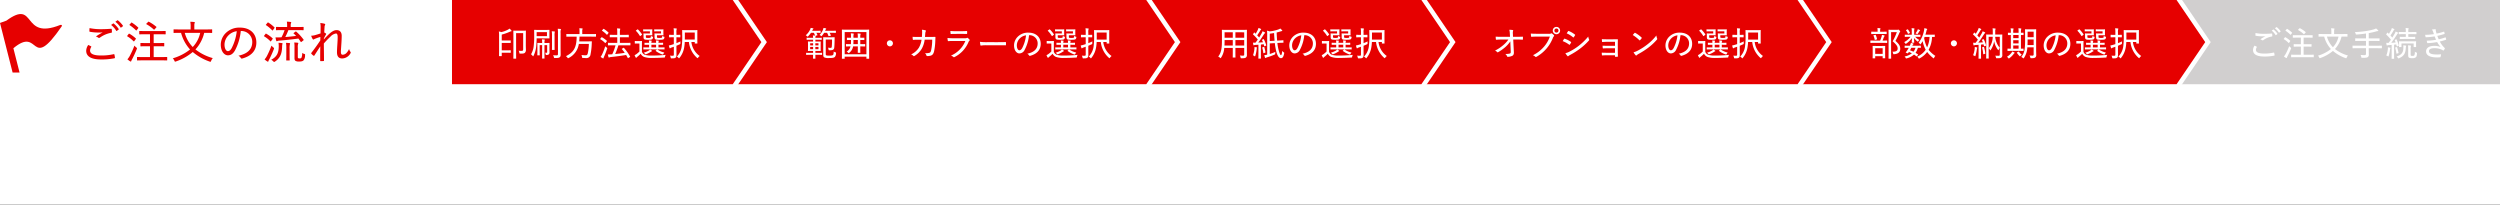 <svg xmlns="http://www.w3.org/2000/svg" xmlns:xlink="http://www.w3.org/1999/xlink" width="1100" height="90" viewBox="0 0 1100 90">
  <rect x="0" y="0" width="1100" height="90" fill="#333333" stroke="none"/>
  <defs>
    <clipPath id="clip-flowbar-05">
      <rect width="1100" height="90"/>
    </clipPath>
  </defs>
  <g id="flowbar-05" clip-path="url(#clip-flowbar-05)">
    <rect width="1100" height="90" fill="#fff"/>
    <g id="グループ_4381" data-name="グループ 4381" transform="translate(-157.998 -281)">
      <path id="パス_607" data-name="パス 607" d="M13.653-11.717a9.337,9.337,0,0,1,2.253,2.55c.079.138.178.138.316.04l.731-.553c.1-.079.1-.158.04-.277a11.015,11.015,0,0,0-2.174-2.372c-.119-.079-.2-.079-.277-.02Zm1.878-1.4A9.932,9.932,0,0,1,17.8-10.63c.079.119.178.138.277.059l.712-.534a.229.229,0,0,0,.059-.316,11.023,11.023,0,0,0-2.194-2.312.191.191,0,0,0-.277,0ZM3.613-2.922A4.666,4.666,0,0,0,2.7-.372c0,2.55,2.273,3.814,6.4,3.834a27.785,27.785,0,0,0,5.969-.514c.217-.04.3-.1.277-.257a11.783,11.783,0,0,0-.237-1.383c-.04-.158-.1-.2-.336-.158a24.546,24.546,0,0,1-5.534.573C5.985,1.723,4.4,1.011,4.4-.491a3.179,3.179,0,0,1,.514-1.522c.079-.138.059-.217-.079-.3C4.463-2.526,3.989-2.724,3.613-2.922Zm.553-7.412c-.04.494-.059.949-.059,1.3,0,.217.059.277.2.316A21.452,21.452,0,0,0,8.1-8.377c.593,0,1.3,0,1.878-.059a26.056,26.056,0,0,0-3.024,1.8A3.106,3.106,0,0,1,8.04-6.1a.6.6,0,0,0,.712-.059,12.22,12.22,0,0,1,4.961-2.115c.217-.04.3-.119.3-.356a6.949,6.949,0,0,0-.079-1.206c-.02-.138-.1-.217-.277-.2-1.324.1-2.866.178-4.289.178A24.275,24.275,0,0,1,4.167-10.333ZM35.394,3.857c1.976,0,2.668.04,2.767.04.158,0,.178-.02.178-.178V2.573c0-.178-.02-.2-.178-.2-.1,0-.791.04-2.767.04h-3V-2.349h1.838c1.878,0,2.49.04,2.609.04.178,0,.2-.02.2-.178V-3.613c0-.158-.02-.178-.2-.178-.119,0-.731.04-2.609.04H32.39V-7.626h2.372c1.937,0,2.589.04,2.708.04.178,0,.2-.02.2-.178V-8.89c0-.158-.02-.178-.2-.178-.119,0-.771.04-2.708.04h-5.85c-1.937,0-2.589-.04-2.688-.04-.158,0-.178.02-.178.178v1.127c0,.158.02.178.178.178.1,0,.751-.04,2.688-.04h1.858v3.874H29.326c-1.878,0-2.49-.04-2.609-.04-.138,0-.158.02-.158.178v1.127c0,.158.02.178.158.178.119,0,.731-.04,2.609-.04h1.443V2.415H28.022c-1.976,0-2.668-.04-2.787-.04-.158,0-.178.02-.178.2V3.719c0,.158.02.178.178.178.119,0,.81-.04,2.787-.04ZM20.828,3.4a10.462,10.462,0,0,0,1.166.87.7.7,0,0,0,.316.119c.119,0,.178-.079.217-.237a6.1,6.1,0,0,1,.376-.791A46.758,46.758,0,0,0,24.958-1.1a.972.972,0,0,0,.079-.336c0-.138-.079-.217-.336-.4a4.787,4.787,0,0,1-.771-.791,41.073,41.073,0,0,1-2.016,4.467A7.939,7.939,0,0,1,20.828,3.4Zm8.42-15.752c-.2.2-.178.237-.04.316A16.026,16.026,0,0,1,32.429-9.7c.138.119.2.079.376-.1l.771-.87c.1-.119.1-.138-.04-.257a17.158,17.158,0,0,0-3.261-2.194c-.138-.079-.178-.079-.356.1Zm-7.392.4c-.1.1-.138.138-.138.2,0,.04.04.079.119.138a16.952,16.952,0,0,1,2.747,2.253c.059.059.1.079.138.079.059,0,.119-.04.2-.138l.613-.81c.079-.1.119-.158.119-.217,0-.04-.02-.079-.079-.138a16.714,16.714,0,0,0-2.787-2.154c-.119-.1-.178-.079-.316.1ZM20.828-7.033c-.079.1-.119.158-.119.217,0,.04.04.079.1.119a13.681,13.681,0,0,1,2.708,2.135c.079.079.119.1.158.1.059,0,.1-.04.178-.138l.613-.85c.079-.1.119-.158.119-.217,0-.04-.02-.079-.079-.138a15.284,15.284,0,0,0-2.767-2.036c-.158-.079-.217-.079-.356.079ZM55.336-8.238c1.838,0,2.471.04,2.569.04.2,0,.217-.02.217-.2V-9.6c0-.158-.02-.178-.217-.178-.1,0-.731.04-2.569.04h-5.06v-1.206c0-1.047,0-1.265.1-1.463a.92.92,0,0,0,.119-.4c0-.1-.1-.178-.277-.2A16.375,16.375,0,0,0,48.5-13.12a10.046,10.046,0,0,1,.158,2.214V-9.74H43.892c-1.838,0-2.451-.04-2.569-.04-.158,0-.178.02-.178.178V-8.4c0,.178.02.2.178.2.119,0,.731-.04,2.569-.04h.553A17.553,17.553,0,0,0,48.4-.926a21.958,21.958,0,0,1-7.609,3.894,3.181,3.181,0,0,1,.731,1.087c.119.277.178.376.316.376a1.316,1.316,0,0,0,.376-.1A23.157,23.157,0,0,0,49.585.181a23.3,23.3,0,0,0,7.392,4.21,1.5,1.5,0,0,0,.376.1c.138,0,.2-.119.316-.415A4.37,4.37,0,0,1,58.4,2.869,21.836,21.836,0,0,1,50.77-.945a16.312,16.312,0,0,0,3.854-7.293Zm-2.471,0a13.054,13.054,0,0,1-3.281,6.226,14.276,14.276,0,0,1-3.518-6.226Zm17.847-.81a4.8,4.8,0,0,1,5.06,4.8c0,3.478-2.411,5.277-6.087,6.068a2.857,2.857,0,0,1,1.028.949.522.522,0,0,0,.672.277C75.555,1.9,77.571-.57,77.571-3.989c0-3.854-2.668-6.562-7.253-6.562A8.479,8.479,0,0,0,64.19-8.238,7.244,7.244,0,0,0,61.917-3.1c0,3.024,1.561,4.743,3.142,4.743,1.3,0,2.253-.672,3.1-2.135A22.814,22.814,0,0,0,70.712-9.049Zm-1.759.079A21.442,21.442,0,0,1,66.72-1.538c-.553.988-1.087,1.344-1.7,1.344-.672,0-1.463-.949-1.463-2.965A5.925,5.925,0,0,1,65.3-7.151,6.389,6.389,0,0,1,68.953-8.97Zm25.14.712c-.2.138-.237.178-.1.316.376.336.731.692,1.067,1.047-1.443.178-3.123.376-4.763.494a26.76,26.76,0,0,0,1.364-3.044h3.775c1.957,0,2.629.04,2.747.04.158,0,.178-.02.178-.178V-10.65c0-.178-.02-.2-.178-.2-.119,0-.791.04-2.747.04H92.69v-.534a2.883,2.883,0,0,1,.1-1.107.92.92,0,0,0,.119-.4c0-.079-.1-.158-.277-.178a14.1,14.1,0,0,0-1.64-.138,9.276,9.276,0,0,1,.119,1.838v.514H89.133c-1.957,0-2.609-.04-2.747-.04-.158,0-.178.02-.178.2v1.067c0,.158.02.178.178.178.138,0,.791-.04,2.747-.04H90a20.332,20.332,0,0,1-1.364,3.162c-.158,0-.316.02-.474.02a20.033,20.033,0,0,1-2.174.02,10.019,10.019,0,0,0,.316,1.423c.059.158.138.277.237.277a.6.6,0,0,0,.277-.079,2.222,2.222,0,0,1,.85-.2c2.727-.217,5.692-.534,8.4-.909.356.455.692.949,1.008,1.423.059.079.1.119.158.119a.435.435,0,0,0,.237-.119l.771-.613c.2-.158.2-.178.1-.336a20.788,20.788,0,0,0-3.2-3.5c-.079-.059-.119-.1-.178-.1a.276.276,0,0,0-.178.079ZM95.813-1.7a4.617,4.617,0,0,1,.1-1.581,1.009,1.009,0,0,0,.119-.4c0-.1-.1-.178-.316-.217-.474-.059-.988-.079-1.482-.1a11.4,11.4,0,0,1,.119,2.095v4.8c0,.731.2,1.067.553,1.245a3.034,3.034,0,0,0,1.522.237c1.186,0,1.621-.237,1.957-.573a3.529,3.529,0,0,0,.613-2.194c.04-.435.02-.474-.3-.573A3.711,3.711,0,0,1,97.73.6a4.9,4.9,0,0,1-.316,2.095c-.158.257-.376.3-.771.3a1.263,1.263,0,0,1-.652-.1c-.138-.1-.178-.217-.178-.613ZM84.093,3.6a3.6,3.6,0,0,1,.949.731c.158.158.237.237.336.237a.807.807,0,0,0,.4-.178C88.223,2.751,88.836.6,88.9-2.151a7.132,7.132,0,0,1,.079-.968,1.641,1.641,0,0,0,.119-.415c0-.119-.138-.178-.356-.217a14.253,14.253,0,0,0-1.423-.119,10.883,10.883,0,0,1,.1,1.6C87.393.517,86.662,2.256,84.093,3.6Zm6.661-2.253c0,1.64-.04,2.253-.04,2.372,0,.178.02.2.178.2h1.166c.158,0,.178-.02.178-.2,0-.119-.04-.731-.04-2.372V-1.262a7.759,7.759,0,0,1,.119-1.917,1.516,1.516,0,0,0,.1-.336c0-.119-.1-.2-.257-.217-.435-.059-1.067-.1-1.542-.119a14.4,14.4,0,0,1,.138,2.609ZM81.187,3.442a10.343,10.343,0,0,0,1.146.87.614.614,0,0,0,.336.119c.119,0,.178-.079.217-.237a3.258,3.258,0,0,1,.376-.81,45.1,45.1,0,0,0,2-4.447,1.315,1.315,0,0,0,.1-.376c0-.119-.1-.2-.336-.4a10.2,10.2,0,0,1-.81-.771,37.956,37.956,0,0,1-1.957,4.486A7.44,7.44,0,0,1,81.187,3.442Zm.692-15.4a.4.4,0,0,0-.138.217c0,.04.02.079.1.119a16.861,16.861,0,0,1,2.708,2.273c.119.119.178.119.336-.1l.593-.83c.079-.119.138-.178.138-.237,0-.04-.04-.079-.1-.138a15.669,15.669,0,0,0-2.668-2.115c-.158-.1-.217-.079-.376.1Zm-.85,4.921c-.079.1-.119.158-.119.217q0,.059.119.119a13.948,13.948,0,0,1,2.708,2.154c.059.059.1.1.138.1.059,0,.1-.059.178-.178l.613-.83c.178-.237.158-.237.059-.356a14.283,14.283,0,0,0-2.787-2.036c-.138-.079-.2-.1-.336.079Zm24.666-5.534a8.946,8.946,0,0,1,.158,1.937c-.02.889-.02,1.759-.04,2.648q-1.69.563-2.727.83a8.01,8.01,0,0,1-1.4.178,7.174,7.174,0,0,0,.652,1.443.409.409,0,0,0,.336.237c.158,0,.336-.178.534-.257a20.087,20.087,0,0,1,2.53-.889c-.02.474-.02.949-.04,1.561-1.186,1.759-2.253,3.3-3.874,5.376-.119.158-.2.316-.04.455a4.645,4.645,0,0,0,.929.85c.2.119.257.119.4-.1C104,.339,104.825-1,105.715-2.289c-.059,1.719-.059,3.795-.059,6.226,0,.2.079.277.217.277a10.323,10.323,0,0,0,1.225-.059c.178,0,.237-.079.237-.237,0-2.49-.059-5.237-.079-7.471a40.8,40.8,0,0,1,2.905-3.024,4.172,4.172,0,0,1,2.451-1.383c.494,0,.731.534.731,1.542.02.85-.04,1.759-.138,3.32-.1,1.5-.158,2.629-.158,3.36,0,1.937.791,2.767,2.352,2.767A4.314,4.314,0,0,0,118.976.774a.518.518,0,0,0-.04-.712,3.419,3.419,0,0,1-.573-1.206,5.834,5.834,0,0,1-1.186,1.8,2.414,2.414,0,0,1-1.581.731c-.534,0-.83-.237-.83-1.364,0-.632.1-1.64.2-3.3.119-1.621.158-2.886.158-3.637,0-1.6-.791-2.53-2.253-2.53-1.067,0-2.174.652-3.538,1.937-.751.712-1.324,1.324-2.055,2.135a3.809,3.809,0,0,1,.02-.474c.3-.613.593-1.146.909-1.68.138-.178.119-.316-.04-.435a3.991,3.991,0,0,0-.712-.435c.04-.968.059-1.561.119-2.352a1.86,1.86,0,0,1,.178-.85.786.786,0,0,0,.119-.316c0-.158-.1-.277-.376-.356A9.444,9.444,0,0,0,105.695-12.567Z" transform="translate(193.224 303.696)" fill="#e60000"/>
      <path id="flag" d="M28.144,7.427C14,27.972,18.844,7.033,6.889,17.053L9.607,27.742H6.55L1,5.922,3.8,4.916c13.4-9.8,6.4,8.813,23.678,1.9C28.031,6.593,28.471,6.952,28.144,7.427Z" transform="translate(156.998 285.176)" fill="#e60000"/>
      <path id="パス_600" data-name="パス 600" d="M0,0H142.055V37.058H0Z" transform="translate(1115.943 281)" fill="#d1cfcf"/>
      <path id="パス_601" data-name="パス 601" d="M10.24-8.788a7,7,0,0,1,1.69,1.912c.059.1.133.1.237.03l.548-.415c.074-.059.074-.119.03-.208a8.262,8.262,0,0,0-1.631-1.779c-.089-.059-.148-.059-.208-.015ZM11.648-9.84a7.449,7.449,0,0,1,1.7,1.868c.059.089.133.1.208.044l.534-.4a.172.172,0,0,0,.044-.237A8.267,8.267,0,0,0,12.493-10.3a.143.143,0,0,0-.208,0ZM2.71-2.191A3.5,3.5,0,0,0,2.028-.279c0,1.912,1.7,2.861,4.8,2.876a20.838,20.838,0,0,0,4.477-.385c.163-.03.222-.074.208-.193A8.837,8.837,0,0,0,11.337.981c-.03-.119-.074-.148-.252-.119a18.41,18.41,0,0,1-4.15.43C4.489,1.292,3.3.759,3.3-.368a2.385,2.385,0,0,1,.385-1.141c.059-.1.044-.163-.059-.222C3.347-1.895,2.992-2.043,2.71-2.191ZM3.125-7.75c-.03.371-.044.712-.044.978,0,.163.044.208.148.237a16.089,16.089,0,0,0,2.846.252c.445,0,.978,0,1.408-.044A19.542,19.542,0,0,0,5.215-4.978a2.33,2.33,0,0,1,.815.4.447.447,0,0,0,.534-.044,9.165,9.165,0,0,1,3.721-1.586c.163-.03.222-.089.222-.267a5.212,5.212,0,0,0-.059-.9c-.015-.1-.074-.163-.208-.148-.993.074-2.149.133-3.217.133A18.207,18.207,0,0,1,3.125-7.75ZM26.545,2.893c1.482,0,2,.03,2.075.03.119,0,.133-.015.133-.133V1.93c0-.133-.015-.148-.133-.148-.074,0-.593.03-2.075.03H24.292V-1.761h1.379c1.408,0,1.868.03,1.957.03.133,0,.148-.015.148-.133V-2.71c0-.119-.015-.133-.148-.133-.089,0-.548.03-1.957.03H24.292V-5.719h1.779c1.453,0,1.942.03,2.031.03.133,0,.148-.015.148-.133v-.845c0-.119-.015-.133-.148-.133-.089,0-.578.03-2.031.03H21.683c-1.453,0-1.942-.03-2.016-.03-.119,0-.133.015-.133.133v.845c0,.119.015.133.133.133.074,0,.563-.03,2.016-.03h1.393v2.905H21.995c-1.408,0-1.868-.03-1.957-.03s-.119.015-.119.133v.845c0,.119.015.133.119.133s.548-.03,1.957-.03h1.082V1.811h-2.06c-1.482,0-2-.03-2.09-.03-.119,0-.133.015-.133.148v.86c0,.119.015.133.133.133.089,0,.608-.03,2.09-.03ZM15.621,2.552A7.846,7.846,0,0,0,16.5,3.2a.526.526,0,0,0,.237.089c.089,0,.133-.059.163-.178a4.576,4.576,0,0,1,.282-.593,35.068,35.068,0,0,0,1.542-3.35.729.729,0,0,0,.059-.252c0-.1-.059-.163-.252-.3a3.59,3.59,0,0,1-.578-.593,30.8,30.8,0,0,1-1.512,3.35A5.954,5.954,0,0,1,15.621,2.552ZM21.935-9.262c-.148.148-.133.178-.03.237a12.02,12.02,0,0,1,2.416,1.749c.1.089.148.059.282-.074L25.182-8c.074-.089.074-.1-.03-.193A12.868,12.868,0,0,0,22.706-9.84c-.1-.059-.133-.059-.267.074Zm-5.544.3c-.074.074-.1.1-.1.148s.03.059.089.1a12.714,12.714,0,0,1,2.06,1.69c.044.044.074.059.1.059s.089-.03.148-.1l.46-.608c.059-.074.089-.119.089-.163s-.015-.059-.059-.1a12.535,12.535,0,0,0-2.09-1.616c-.089-.074-.133-.059-.237.074Zm-.771,3.691c-.059.074-.089.119-.089.163s.03.059.074.089a10.261,10.261,0,0,1,2.031,1.6c.059.059.089.074.119.074s.074-.03.133-.1l.46-.637c.059-.074.089-.119.089-.163s-.015-.059-.059-.1A11.463,11.463,0,0,0,16.3-5.882c-.119-.059-.163-.059-.267.059Zm25.881-.9c1.379,0,1.853.03,1.927.03.148,0,.163-.015.163-.148v-.9c0-.119-.015-.133-.163-.133-.074,0-.548.03-1.927.03H37.707v-.9c0-.786,0-.949.074-1.1a.69.69,0,0,0,.089-.3c0-.074-.074-.133-.208-.148a12.281,12.281,0,0,0-1.29-.089,7.535,7.535,0,0,1,.119,1.66v.875H32.919c-1.379,0-1.838-.03-1.927-.03-.119,0-.133.015-.133.133v.9c0,.133.015.148.133.148.089,0,.548-.03,1.927-.03h.415A13.165,13.165,0,0,0,36.3-.694a16.468,16.468,0,0,1-5.707,2.92,2.386,2.386,0,0,1,.548.815c.089.208.133.282.237.282a.987.987,0,0,0,.282-.074A17.368,17.368,0,0,0,37.188.136a17.472,17.472,0,0,0,5.544,3.157,1.122,1.122,0,0,0,.282.074c.1,0,.148-.089.237-.311a3.277,3.277,0,0,1,.548-.9A16.377,16.377,0,0,1,38.078-.709a12.234,12.234,0,0,0,2.891-5.47Zm-1.853,0a9.791,9.791,0,0,1-2.461,4.669A10.707,10.707,0,0,1,34.55-6.179ZM51.73-1.05V1.366c0,.415-.133.623-.726.623-.43,0-1.023-.03-1.675-.089a2.606,2.606,0,0,1,.326.9c.059.371.1.371.46.371,1.438.015,2.12-.074,2.431-.341a1.267,1.267,0,0,0,.43-1.171c0-.578-.03-1.245-.03-1.927V-1.05h3.721c1.364,0,1.823.03,1.912.03.133,0,.148-.015.148-.133v-.9c0-.119-.015-.133-.148-.133-.089,0-.548.03-1.912.03H52.945v-2.1h2.579c1.467,0,1.957.03,2.046.03.119,0,.133-.015.133-.148v-.9c0-.1-.015-.119-.133-.119-.089,0-.578.03-2.046.03H52.945V-7.705a28.61,28.61,0,0,0,3.35-.771,1.97,1.97,0,0,1,.623-.1c.148,0,.222-.059.222-.133a.271.271,0,0,0-.1-.237,6.794,6.794,0,0,0-.875-.815,5.605,5.605,0,0,1-1.215.474,26.255,26.255,0,0,1-3.2.667,41.139,41.139,0,0,1-4.936.46,2.669,2.669,0,0,1,.371.741c.119.356.119.371.489.341,1.408-.1,2.683-.237,4.062-.445v2.149H49.2c-1.482,0-1.971-.03-2.06-.03-.133,0-.148.015-.148.119v.9c0,.133.015.148.148.148.089,0,.578-.03,2.06-.03H51.73v2.1H47.876c-1.379,0-1.838-.03-1.927-.03-.119,0-.133.015-.133.133v.9c0,.119.015.133.133.133.089,0,.548-.03,1.927-.03ZM64.522-4.771c-.178.089-.208.1-.148.222.148.311.282.637.4.964-.652.074-1.275.119-1.912.148.786-1.023,1.616-2.223,2.416-3.513.222-.371.326-.534.474-.623.1-.059.148-.1.148-.193s-.03-.133-.148-.193a8.486,8.486,0,0,0-.978-.445,5.022,5.022,0,0,1-.356.815c-.356.637-.726,1.26-1.112,1.853-.267-.311-.534-.623-.8-.919a21.844,21.844,0,0,0,1.3-2.09.913.913,0,0,1,.311-.371c.074-.059.119-.1.119-.178S64.2-9.44,64.077-9.5a8.486,8.486,0,0,0-.978-.445,3.022,3.022,0,0,1-.252.756c-.341.682-.682,1.275-1.023,1.823-.119-.119-.341-.356-.5-.5-.1-.089-.133-.074-.252.059L60.7-7.32a.447.447,0,0,0-.1.163c0,.044.03.074.074.119A19.355,19.355,0,0,1,62.7-4.8c-.326.474-.667.949-1.023,1.393a5.973,5.973,0,0,1-1.023-.044c.044.371.089.712.148.993.03.133.074.208.163.208a.352.352,0,0,0,.178-.044,1.331,1.331,0,0,1,.563-.119c.445-.03.875-.059,1.319-.1V1.4c0,1.5-.03,1.971-.03,2.06,0,.119.015.133.133.133h.86c.119,0,.133-.015.133-.133,0-.074-.03-.563-.03-2.06V-2.621c.311-.03.623-.059.949-.1.074.237.133.489.193.741.03.163.044.163.252.089l.5-.193c.178-.059.193-.1.163-.222a15.344,15.344,0,0,0-.963-2.609c-.044-.1-.089-.1-.222-.044Zm6.908-.356c1.3,0,1.749.03,1.823.03.133,0,.148-.015.148-.133v-.712c0-.119-.015-.133-.148-.133-.074,0-.519.03-1.823.03H70.348v-1.2h1.5c1.379,0,1.853.03,1.942.03.119,0,.133-.015.133-.133v-.726c0-.119-.015-.133-.133-.133-.089,0-.563.03-1.942.03h-1.5V-8.55a2.3,2.3,0,0,1,.074-.889.505.505,0,0,0,.1-.282c0-.059-.074-.119-.208-.133-.385-.044-.741-.074-1.171-.089a6.079,6.079,0,0,1,.1,1.5v.267H68.243c-1.408,0-1.868-.03-1.942-.03-.133,0-.148.015-.148.133v.726c0,.119.015.133.148.133.074,0,.534-.03,1.942-.03h1.008v1.2h-.7c-1.334,0-1.764-.03-1.838-.03-.1,0-.119.015-.119.133v.712c0,.119.015.133.119.133.074,0,.5-.03,1.838-.03ZM67.353-3.14H72.7v1.453c0,.119,0,.133.133.133h.83c.119,0,.133-.015.133-.133,0-.074-.03-.222-.03-1.275v-.445c0-.311.03-.474.03-.548,0-.133-.015-.148-.133-.148-.089,0-.578.03-1.957.03h-3.38c-1.364,0-1.838-.03-1.927-.03-.133,0-.148.074-.148.193,0,.074.03.252.03.623v.326c0,1.052-.03,1.186-.03,1.275,0,.119.015.133.148.133h.815c.119,0,.133-.015.133-.133ZM71.385-.62a3.277,3.277,0,0,1,.074-1.156.907.907,0,0,0,.089-.311c0-.074-.074-.119-.222-.148a8.6,8.6,0,0,0-1.1-.1A11.166,11.166,0,0,1,70.3-.753V2.107c0,.652.178.889.43,1.023a2.6,2.6,0,0,0,1.275.193,2.366,2.366,0,0,0,1.69-.415c.267-.267.415-.652.474-1.66.015-.311-.03-.326-.311-.43a3.7,3.7,0,0,1-.637-.326A3.175,3.175,0,0,1,73,2.063c-.133.163-.341.252-.83.252a1.471,1.471,0,0,1-.667-.1c-.1-.059-.119-.178-.119-.445Zm-6.2,3.2a2.5,2.5,0,0,1,.578.608c.119.178.163.252.252.252a.765.765,0,0,0,.267-.089c2.312-.978,2.831-2.387,2.95-4.358a3.74,3.74,0,0,1,.1-.756.968.968,0,0,0,.074-.3c0-.089-.089-.133-.252-.163-.311-.044-.652-.089-1.008-.119a11.639,11.639,0,0,1,.03,1.245C68.124.61,67.546,1.841,65.189,2.582Zm-4.536-.43a2.549,2.549,0,0,1,.637.282.827.827,0,0,0,.267.148c.074,0,.1-.089.163-.267a15.213,15.213,0,0,0,.593-2.742,1.725,1.725,0,0,1,.119-.489.34.34,0,0,0,.059-.208c0-.059-.059-.119-.222-.163-.222-.059-.548-.119-.9-.178a5.37,5.37,0,0,1-.03.845A9.271,9.271,0,0,1,60.653,2.152Zm4.091-3.558c-.178.044-.193.074-.148.208a14.21,14.21,0,0,1,.519,2.431c.015.133.044.148.252.074l.5-.163c.178-.059.193-.089.178-.222a17.359,17.359,0,0,0-.608-2.372c-.044-.133-.059-.133-.237-.089Zm16.869-5.84a28.354,28.354,0,0,1-3.854.3c.059.356.148.756.178.9s.089.163.237.163a27.431,27.431,0,0,0,3.765-.371c.222.534.415,1.052.637,1.482a27.145,27.145,0,0,1-4.091.4,4.884,4.884,0,0,0,.178.9c.044.148.089.178.222.178a28.311,28.311,0,0,0,4.165-.46A10.849,10.849,0,0,0,84.563-1.6a7.336,7.336,0,0,0-2.846-.489c-2.253,0-3.543.934-3.543,2.461C78.174,2.122,79.909,3,83.081,3c.489,0,.845-.03,1.2-.059.163-.015.208-.059.252-.193a7.932,7.932,0,0,0,.222-.949c.015-.1-.015-.178-.148-.178-.5.044-1.023.089-1.571.089-2.268,0-3.6-.371-3.6-1.467,0-.875.919-1.3,2.357-1.3a7.767,7.767,0,0,1,2.8.445,3.8,3.8,0,0,1,.978.5c.163.133.252.1.385-.044a3.024,3.024,0,0,0,.46-.726c.059-.133.044-.178-.074-.282A11.271,11.271,0,0,1,84.207-4c.889-.208,1.838-.474,2.668-.756.133-.059.133-.119.119-.237a4.977,4.977,0,0,0-.193-.741c-.044-.1-.1-.133-.222-.074a18.548,18.548,0,0,1-2.846.815,14.466,14.466,0,0,1-.608-1.5c1.038-.222,2-.474,3.054-.8a.189.189,0,0,0,.148-.222c-.044-.222-.119-.5-.178-.726-.044-.119-.1-.119-.208-.089a23.681,23.681,0,0,1-3.157.83c-.089-.282-.148-.489-.252-.875a2.2,2.2,0,0,1-.1-.548c0-.089.03-.193.03-.252,0-.133-.1-.222-.282-.222a8.645,8.645,0,0,0-1.438.133,3.066,3.066,0,0,1,.5.949C81.391-7.883,81.495-7.587,81.613-7.246Z" transform="translate(1147.302 303.272)" fill="#fff"/>
      <g id="パス_599" data-name="パス 599" transform="translate(949.183 281)" fill="#e60000">
        <path d="M 167.036 38.058 L 166.507 38.058 L 1.364968056805083e-06 38.058 L -1 38.058 L -1 37.058 L -1 0 L -1 -1 L 1.364968056805083e-06 -1 L 166.507 -1 L 167.036 -1 L 167.333 -0.562 L 179.939 17.965 L 180.322 18.528 L 179.939 19.09 L 167.333 37.621 L 167.036 38.058 Z" stroke="none"/>
        <path d="M -1.52587890625e-05 0 L -1.52587890625e-05 37.058 L 166.507 37.058 L 179.112 18.528 L 166.507 0 L -1.52587890625e-05 0 M -2 -2 L 167.565 -2 L 181.531 18.528 L 167.565 39.058 L -2 39.058 L -2 -2 Z" stroke="none" fill="#fff"/>
      </g>
      <path id="パス_602" data-name="パス 602" d="M10.159-9.226c-.845,0-1.23-.03-1.319-.03-.119,0-.133.015-.133.133s.03,1.008.03,3.054V.305c0,2.046-.03,2.935-.03,3.024,0,.119.015.133.133.133h.9c.119,0,.133-.015.133-.133,0-.074-.03-1.023-.03-3.039V-8.188h2.52A25.511,25.511,0,0,1,10.53-4.171c1.823,1.6,2.194,2.312,2.194,3.217,0,.993-.771,1.393-2.327,1.364a1.645,1.645,0,0,1,.341.741c.074.385.074.385.43.356,1.794-.119,2.7-.919,2.7-2.357,0-1.141-.4-2.046-2.1-3.483a34.493,34.493,0,0,0,1.66-3.409,1.109,1.109,0,0,1,.311-.5.267.267,0,0,0,.1-.222c0-.1-.03-.222-.3-.489-.3-.311-.385-.356-.489-.356a.512.512,0,0,0-.193.044,1.075,1.075,0,0,1-.371.044ZM2.718,3.329c.119,0,.133-.015.133-.119v-.83H6.128v.771c0,.133.015.148.133.148h.86c.119,0,.133-.015.133-.148,0-.089-.03-.445-.03-2.49V-.569c0-.949.03-1.364.03-1.438,0-.119-.015-.133-.133-.133-.089,0-.489.03-1.645.03h-2c-1.156,0-1.542-.03-1.631-.03-.119,0-.133.015-.133.133,0,.089.03.489.03,1.616v1.1c0,2.046-.03,2.4-.03,2.505s.015.119.133.119Zm.133-4.447H6.128v2.49H2.852ZM6.068-3.475c1.379,0,1.823.03,1.912.03.119,0,.133-.015.133-.133v-.8c0-.119-.015-.133-.133-.133-.089,0-.534.03-1.9.03.237-.548.415-1.008.578-1.482A.839.839,0,0,1,6.9-6.335a.309.309,0,0,0,.119-.237c0-.089-.074-.133-.208-.178A9.981,9.981,0,0,0,5.8-7a3.213,3.213,0,0,1-.148.786,14.155,14.155,0,0,1-.623,1.734H2.778C1.4-4.483.94-4.512.865-4.512c-.119,0-.133.015-.133.133v.8c0,.119.015.133.133.133.074,0,.534-.03,1.912-.03Zm-.133-3.9c1.319,0,1.749.03,1.838.03s.119-.015.119-.148v-.771c0-.133-.015-.148-.119-.148s-.519.03-1.838.03H5.016v-.356a1.974,1.974,0,0,1,.074-.771.632.632,0,0,0,.089-.267c0-.059-.074-.119-.193-.133-.341-.044-.741-.074-1.171-.089A5.855,5.855,0,0,1,3.9-8.737v.356h-.83c-1.319,0-1.749-.03-1.838-.03-.119,0-.133.015-.133.148v.771c0,.133.015.148.133.148.089,0,.519-.03,1.838-.03Zm-3.676.534c-.193.059-.222.059-.163.193a8.416,8.416,0,0,1,.534,1.734c.015.163.044.178.252.119l.608-.178c.178-.059.193-.059.163-.208a8.638,8.638,0,0,0-.563-1.749C3.044-7.032,3-7.047,2.822-7Zm26.8-.133c0-.119-.015-.133-.148-.133-.074,0-.46.03-1.675.03h-2.3c.163-.489.3-.978.415-1.453a2.207,2.207,0,0,1,.237-.682.579.579,0,0,0,.148-.282c0-.089-.074-.148-.222-.193a10.819,10.819,0,0,0-1.052-.267,7.064,7.064,0,0,1-.178,1.29,12.326,12.326,0,0,1-2.357,5.129,2.116,2.116,0,0,1,.563.489c.119.133.178.208.252.208s.119-.074.222-.208a11.383,11.383,0,0,0,.756-1.186,13.175,13.175,0,0,0,1.349,3.78,8.821,8.821,0,0,1-3.735,3.039,1.705,1.705,0,0,1,.519.593c.1.178.163.267.252.267a.79.79,0,0,0,.3-.119,9.672,9.672,0,0,0,3.306-2.8,15.525,15.525,0,0,0,2.609,2.653c.119.1.193.148.252.148s.119-.074.208-.252a2.453,2.453,0,0,1,.548-.815A12.918,12.918,0,0,1,26.346-.421,12.655,12.655,0,0,0,27.858-6.1c.726.015.993.03,1.052.03.133,0,.148-.015.148-.133ZM24.6-6.1h2.164a12.035,12.035,0,0,1-1.082,4.61,13.894,13.894,0,0,1-1.29-4.121ZM19.2-2.215a1.367,1.367,0,0,1,.385-.608.239.239,0,0,0,.133-.208c0-.074-.059-.1-.163-.148a5.594,5.594,0,0,0-1.023-.267,3.44,3.44,0,0,1-.326.949l-.133.282h-.267c-1.423,0-1.794-.03-1.868-.03-.1,0-.133.015-.133.148v.682c0,.119.015.133.133.133.059,0,.5-.03,1.675-.03-.222.4-.445.771-.637,1.067a6.169,6.169,0,0,1-.637.86.207.207,0,0,0-.059.133c0,.044.059.074.208.133l.415.193c.3.1.326.074.489-.133l.3-.43c.445.193.875.385,1.29.608a7.515,7.515,0,0,1-3.217,1.393,1.873,1.873,0,0,1,.445.563c.148.326.208.356.548.252a7.577,7.577,0,0,0,3.172-1.66c.341.222.682.474,1.023.741.059.044.089.059.119.059s.089-.044.193-.163l.371-.43a.326.326,0,0,0,.089-.178.179.179,0,0,0-.089-.133c-.341-.237-.7-.46-1.038-.652A7.546,7.546,0,0,0,21.633-1.31c.786.015,1.1.03,1.156.03.119,0,.148-.015.148-.133V-2.1c0-.133-.015-.148-.148-.148-.074,0-.519.03-1.868.03Zm1.379.9A5.056,5.056,0,0,1,19.691.424a14.041,14.041,0,0,0-1.542-.637c.193-.311.4-.7.608-1.1ZM20-7.047V-8.618a2.472,2.472,0,0,1,.059-.8.665.665,0,0,0,.074-.282.192.192,0,0,0-.178-.148c-.371-.044-.682-.074-1.112-.089a5.955,5.955,0,0,1,.1,1.23v1.66H17.838c-1.319,0-1.764-.03-1.853-.03s-.119.015-.119.148v.682c0,.119.015.133.119.133s.534-.03,1.853-.03h.548a4.977,4.977,0,0,1-.356.43A8.553,8.553,0,0,1,15.585-3.8a1.965,1.965,0,0,1,.5.578c.074.119.119.193.193.193s.148-.059.3-.163a9.019,9.019,0,0,0,2.416-2.387c-.015,1.067-.074,1.69-.074,1.912,0,.119.015.133.133.133h.83c.119,0,.133-.015.133-.133,0-.222-.059-.9-.074-1.986a7.1,7.1,0,0,0,1.364,1.467c.163.119.252.178.311.178s.089-.044.148-.133a2.528,2.528,0,0,1,.534-.608,6.159,6.159,0,0,1-1.853-1.393h.311c1.319,0,1.764.03,1.853.03.119,0,.133-.015.133-.133v-.682c0-.133-.015-.148-.133-.148-.089,0-.534.03-1.853.03Zm.578-.608a2.594,2.594,0,0,1,.5.222.633.633,0,0,0,.282.133c.074,0,.133-.074.222-.208a9.394,9.394,0,0,0,.682-1.023.861.861,0,0,1,.237-.267c.074-.059.1-.089.1-.178,0-.044-.044-.1-.148-.163a6.324,6.324,0,0,0-.86-.356,2.035,2.035,0,0,1-.193.578A8.767,8.767,0,0,1,20.58-7.655ZM16.533-9.167c-.163.089-.163.133-.089.237a5.877,5.877,0,0,1,.8,1.393c.03.074.059.1.1.1a.312.312,0,0,0,.163-.059l.5-.252c.148-.089.163-.119.119-.222a6.725,6.725,0,0,0-.875-1.408c-.074-.1-.1-.1-.237-.03ZM37.478-4.6a1.338,1.338,0,0,0-1.334,1.334,1.348,1.348,0,0,0,1.334,1.334,1.338,1.338,0,0,0,1.334-1.334A1.329,1.329,0,0,0,37.478-4.6Zm21.271-.03c0-1.571.03-2.327.03-2.4,0-.119-.015-.133-.133-.133-.074,0-.548.03-1.9.03H55.666v-1.29a2.613,2.613,0,0,1,.074-.919.69.69,0,0,0,.089-.3c0-.059-.074-.133-.208-.148-.385-.044-.712-.074-1.141-.089a7.356,7.356,0,0,1,.1,1.453v1.29h-.889c-1.334,0-1.808-.03-1.883-.03-.119,0-.133.015-.133.133,0,.089.03.756.03,2.327V.972c0,1.571-.03,2.223-.03,2.3,0,.133.015.148.133.148h.875c.1,0,.119-.015.119-.148,0-.074-.03-.726-.03-2.179V-6.143h1.794a8.422,8.422,0,0,1-1.734,5.01,3.447,3.447,0,0,1,.489.726c.059.133.119.193.178.193s.133-.059.208-.193a9.661,9.661,0,0,0,1.482-3.81A8.685,8.685,0,0,0,56.837-.451c.089.119.148.193.208.193s.089-.074.148-.208a3.545,3.545,0,0,1,.46-.83,8.649,8.649,0,0,1-2.016-4.847h2.031V1.625c0,.46-.133.578-.593.578-.371,0-.86-.015-1.408-.059a2.8,2.8,0,0,1,.311.771c.074.371.074.371.445.371,1.438,0,1.719-.089,2-.341A1.364,1.364,0,0,0,58.779,1.8c0-.415-.03-1.067-.03-2.194Zm-8.8-.282c-.178.074-.193.119-.133.237.148.311.3.637.415.964-.7.059-1.379.1-2.031.148.786-1.023,1.6-2.223,2.431-3.528a2.118,2.118,0,0,1,.474-.623c.1-.074.148-.133.148-.222S51.2-8.07,51.1-8.129c-.3-.163-.667-.311-.978-.445a6.511,6.511,0,0,1-.415.964C49.352-7,49-6.395,48.611-5.8c-.267-.341-.548-.652-.83-.964.489-.712.86-1.319,1.349-2.149a.9.9,0,0,1,.267-.326.227.227,0,0,0,.133-.178c0-.089-.059-.148-.163-.208a6.5,6.5,0,0,0-.978-.43,4.875,4.875,0,0,1-.252.741,15.963,15.963,0,0,1-1.052,1.838c-.148-.163-.311-.311-.474-.474-.044-.044-.074-.074-.1-.074s-.089.044-.148.119l-.385.489c-.059.074-.1.119-.1.163s.03.059.074.119a17.727,17.727,0,0,1,2.075,2.253c-.326.46-.652.919-1.008,1.364a6.543,6.543,0,0,1-1.082-.044c.044.4.089.712.133,1.008.03.133.089.208.178.208a.326.326,0,0,0,.193-.059,1.453,1.453,0,0,1,.563-.119c.43-.03.875-.059,1.334-.1v3.9c0,1.5-.03,1.971-.03,2.06,0,.133.015.133.133.133h.86c.119,0,.133,0,.133-.133,0-.074-.03-.563-.03-2.06v-4l1.1-.119c.074.237.133.489.208.741.03.133.059.148.267.074l.474-.163c.178-.059.193-.1.163-.237a12,12,0,0,0-.993-2.594c-.059-.119-.089-.119-.222-.059ZM45.913,1.966a4.127,4.127,0,0,1,.652.282.827.827,0,0,0,.267.148c.074,0,.1-.089.163-.282a18.673,18.673,0,0,0,.578-2.683,1.679,1.679,0,0,1,.133-.548.393.393,0,0,0,.074-.208c0-.059-.074-.119-.237-.163a7.539,7.539,0,0,0-.9-.193,5.1,5.1,0,0,1-.044.934A9.982,9.982,0,0,1,45.913,1.966Zm4.136-3.543c-.163.044-.178.074-.148.208A15.588,15.588,0,0,1,50.375,1.4c.015.148.044.163.252.1l.489-.148c.178-.044.208-.074.178-.222a17.39,17.39,0,0,0-.548-2.727c-.044-.133-.074-.148-.237-.1ZM73.662-6.928c0-1.542.03-2.3.03-2.387,0-.133-.015-.148-.133-.148-.074,0-.43.03-1.5.03H70.4c-1.052,0-1.393-.03-1.482-.03-.133,0-.148.015-.148.148,0,.089.03.845.03,2.387V-4.6c0,4.21-.341,5.588-1.675,7.323a2.592,2.592,0,0,1,.712.474c.1.089.178.148.237.148s.148-.074.252-.222A9.064,9.064,0,0,0,69.793-1.5h2.772V1.55c0,.415-.163.593-.548.593-.415,0-.815-.015-1.275-.044a2.331,2.331,0,0,1,.341.8c.1.371.119.371.46.371,1.067,0,1.438-.1,1.764-.341a1.353,1.353,0,0,0,.4-1.112c0-.608-.044-1.319-.044-2ZM69.867-2.511c.03-.608.044-1.3.044-2.075v-.385h2.653v2.461Zm2.7-5.885V-5.98H69.911V-8.4ZM66.146.053c1.3,0,1.749.03,1.838.03.119,0,.133-.015.133-.133V-.821c0-.119-.015-.133-.133-.133-.074,0-.356.03-1.008.03V-6.943c.667.015.949.03,1.008.03.119,0,.133-.015.133-.133V-7.8c0-.133-.015-.148-.133-.148-.059,0-.341.03-1.008.03v-.311A4.268,4.268,0,0,1,67.065-9.4a.991.991,0,0,0,.074-.282c0-.059-.074-.119-.178-.133-.356-.059-.741-.074-1.112-.1a9.268,9.268,0,0,1,.089,1.66v.341H63.582v-.311a4.484,4.484,0,0,1,.074-1.156.693.693,0,0,0,.089-.282c0-.074-.074-.119-.193-.133-.356-.044-.741-.059-1.127-.074a7.631,7.631,0,0,1,.1,1.66v.3c-.771,0-1.067-.03-1.127-.03-.133,0-.148.015-.148.148v.756c0,.119.015.133.148.133.059,0,.356-.015,1.127-.03V-.925c-.919,0-1.275-.03-1.334-.03-.119,0-.133.015-.133.133V-.05c0,.119.015.133.133.133.074,0,.519-.03,1.868-.03ZM63.582-.925V-2.348h2.357V-.925Zm0-4.625V-6.943h2.357V-5.55Zm0,2.3V-4.646h2.357v1.393ZM63.137.32A2.766,2.766,0,0,1,62.8.9,6.736,6.736,0,0,1,60.81,2.633a2.426,2.426,0,0,1,.563.548c.119.148.178.222.252.222a.489.489,0,0,0,.267-.133A8.829,8.829,0,0,0,63.73,1.476a1.194,1.194,0,0,1,.341-.371c.1-.059.133-.1.133-.178S64.16.809,64.041.735A8.867,8.867,0,0,0,63.137.32ZM65.3.706c-.148.089-.163.133-.089.237a9.148,9.148,0,0,0,1.127,1.379c.089.089.148.133.193.133s.119-.059.222-.178a2.91,2.91,0,0,1,.608-.534A7.1,7.1,0,0,1,66.087.424c-.074-.1-.119-.1-.252-.03Zm18.277-7.56a3.6,3.6,0,0,1,3.795,3.6c0,2.609-1.808,3.958-4.566,4.551a2.143,2.143,0,0,1,.771.712.391.391,0,0,0,.5.208c3.128-.86,4.64-2.713,4.64-5.277,0-2.891-2-4.921-5.44-4.921a6.359,6.359,0,0,0-4.6,1.734,5.433,5.433,0,0,0-1.7,3.854c0,2.268,1.171,3.558,2.357,3.558a2.613,2.613,0,0,0,2.327-1.6A17.11,17.11,0,0,0,83.578-6.854Zm-1.319.059a16.081,16.081,0,0,1-1.675,5.573c-.415.741-.815,1.008-1.275,1.008-.5,0-1.1-.712-1.1-2.223a4.444,4.444,0,0,1,1.3-2.994A4.792,4.792,0,0,1,82.259-6.795ZM94.488-2.748c0-.934.03-1.334.03-1.408,0-.133-.015-.148-.148-.148-.074,0-.3.03-1.067.03h-.786c-.771,0-.964-.03-1.023-.03-.133,0-.148.015-.148.148v.845c0,.133.015.148.148.148.059,0,.252-.03,1.023-.03h.875V.32A9.293,9.293,0,0,1,92.146,1.4a5.647,5.647,0,0,1-.889.534,8.229,8.229,0,0,0,.5,1.023c.059.089.119.148.193.148s.133-.044.193-.133a1.211,1.211,0,0,1,.311-.311A15.105,15.105,0,0,0,93.94,1.3a2.978,2.978,0,0,0,1.482,1.408,9.888,9.888,0,0,0,3.587.445c1.527,0,3.32-.059,5.233-.163.371-.03.371-.03.415-.4a1.789,1.789,0,0,1,.311-.786c-2.194.222-4.358.3-6.255.3a9.623,9.623,0,0,1-2.876-.311A2.224,2.224,0,0,1,94.488.409Zm7.738,2.135c1.482,0,1.986.03,2.075.03.119,0,.133-.015.133-.148V-1.37c0-.119-.015-.133-.133-.133-.089,0-.593.03-2.075.03h-.46V-2.644c1.349,0,1.823.03,1.912.03.119,0,.133-.015.133-.148V-3.4c0-.119-.015-.133-.133-.133-.089,0-.563.03-1.912.03v-.148a.861.861,0,0,1,.074-.43c.059-.1.089-.133.089-.222s-.074-.133-.208-.148c-.371-.059-.652-.074-1.082-.1a3.941,3.941,0,0,1,.089,1.052H98.653v-.119a.986.986,0,0,1,.074-.474.441.441,0,0,0,.074-.222c0-.074-.074-.119-.193-.133-.385-.059-.637-.074-1.067-.1A5.157,5.157,0,0,1,97.631-3.5c-1.3,0-1.764-.03-1.853-.03-.133,0-.148.015-.148.133v.637c0,.133.015.148.148.148.089,0,.548-.03,1.853-.03v1.171h-.311c-1.467,0-1.971-.03-2.06-.03-.119,0-.133.015-.133.133v.637c0,.133.015.148.133.148.089,0,.593-.03,2.06-.03Zm-3.572-.86V-2.644h2.075v1.171Zm4.239-7.085v.949h-1.7c-.7,0-.949-.03-1.052-.03s-.133.015-.133.148c0,.089.03.267.03.578v.756c0,.682.089.889.311,1.082s.667.237,1.764.237c1.171,0,1.675-.059,1.942-.267a1.088,1.088,0,0,0,.326-.682c.044-.326.044-.356-.237-.43a2.921,2.921,0,0,1-.741-.311c-.015.43-.044.652-.148.741s-.371.133-.993.133c-.741,0-.934-.03-1.038-.1s-.119-.193-.119-.578v-.489h1.6c.771,0,1.038.03,1.127.03.119,0,.133-.015.133-.133,0-.074-.03-.311-.03-.919V-8.4c0-.593.03-.83.03-.9,0-.119-.015-.133-.133-.133-.089,0-.356.03-1.127.03h-1.393c-.919,0-1.171-.03-1.26-.03-.133,0-.148.015-.148.133v.637c0,.119.015.133.148.133.089,0,.341-.03,1.26-.03ZM98-8.559v.949h-1.69c-.652,0-.934-.03-1.008-.03-.133,0-.148.015-.148.148,0,.089.03.267.03.578v.756c0,.682.089.889.341,1.082.208.178.623.237,1.7.237s1.556-.059,1.808-.267a1.093,1.093,0,0,0,.326-.7c.044-.311.03-.326-.208-.4a3.266,3.266,0,0,1-.726-.326c-.015.415-.015.623-.119.726s-.4.148-1.023.148c-.652,0-.845-.015-.949-.1s-.119-.193-.119-.593v-.474h1.586c.771,0,1.038.03,1.112.03.133,0,.148-.015.148-.133,0-.074-.03-.311-.03-.919V-8.4c0-.593.03-.83.03-.9,0-.119-.015-.133-.148-.133-.074,0-.341.03-1.112.03H96.445c-.9,0-1.171-.03-1.26-.03-.133,0-.148.015-.148.133v.637c0,.119.015.133.148.133.089,0,.356-.03,1.26-.03Zm2.624,8.434c-.133.133-.133.163-.03.237a10.78,10.78,0,0,0,2.787,1.482.793.793,0,0,0,.267.059c.119,0,.178-.074.3-.282A2.533,2.533,0,0,1,104.36.78,8.793,8.793,0,0,1,101.307-.54c-.133-.074-.163-.089-.3.044ZM91.953-8.989c-.163.119-.193.148-.089.237a11.181,11.181,0,0,1,1.719,2.209.141.141,0,0,0,.1.089.336.336,0,0,0,.208-.1l.519-.43c.163-.119.163-.163.1-.267a13.387,13.387,0,0,0-1.764-2.135c-.1-.089-.133-.074-.3.044ZM98.06-.569a2.579,2.579,0,0,1-.623.519,10.394,10.394,0,0,1-2.164.9,2.247,2.247,0,0,1,.519.474c.148.178.208.252.311.252a.733.733,0,0,0,.282-.089A9.54,9.54,0,0,0,98.3.528a2.674,2.674,0,0,1,.445-.267c.119-.03.193-.089.193-.163s-.044-.119-.163-.208A6.541,6.541,0,0,0,98.06-.569Zm19.67-3.291v.548c0,.119.015.133.133.133h.889c.133,0,.148-.015.148-.133,0-.074-.03-.43-.03-1.734V-7.477c0-1.008.03-1.408.03-1.5,0-.119-.015-.133-.148-.133-.074,0-.519.03-1.823.03h-2.772c-1.29,0-1.734-.03-1.823-.03-.133,0-.148.015-.148.133,0,.089.03.667.03,1.986a31.461,31.461,0,0,1-.252,5.277,7.932,7.932,0,0,1-2.1,4.269,2.443,2.443,0,0,1,.712.578c.119.119.178.193.222.193s.119-.074.222-.193a9.846,9.846,0,0,0,2.016-4.343,18.377,18.377,0,0,0,.3-2.653h1.823a10.734,10.734,0,0,0,3.558,6.952c.133.1.208.163.267.163s.119-.059.222-.208a2.821,2.821,0,0,1,.7-.741,8.807,8.807,0,0,1-3.661-6.166Zm0-4.15v3.083h-4.373c.015-.563.015-1.186.015-1.883v-1.2Zm-8.064,5.8c.489-.193.9-.371,1.393-.593.341-.163.356-.193.356-.534a6.086,6.086,0,0,1,.044-.786c-.563.267-1.186.534-1.794.771V-5.935h.074c1.082,0,1.393.03,1.482.03.133,0,.148-.015.148-.133v-.845c0-.133-.015-.148-.148-.148-.089,0-.4.03-1.482.03h-.074V-8a4.719,4.719,0,0,1,.074-1.379.69.69,0,0,0,.089-.3c0-.059-.074-.119-.208-.133-.371-.044-.756-.074-1.2-.089a11.219,11.219,0,0,1,.1,1.912V-7h-.474c-1.067,0-1.393-.03-1.482-.03-.119,0-.133.015-.133.148v.845c0,.119.015.133.133.133.089,0,.415-.03,1.482-.03h.474v3.009l-.86.267a10.147,10.147,0,0,1-1.334.326,8.445,8.445,0,0,0,.311,1.112c.044.119.089.148.163.148a.373.373,0,0,0,.208-.089,1.527,1.527,0,0,1,.534-.267l.978-.341V1.61a1.122,1.122,0,0,1-.015.222c-.03.267-.148.356-.474.356-.474,0-.845-.015-1.23-.044a2.392,2.392,0,0,1,.326.845c.074.356.089.356.46.356.978,0,1.349-.044,1.66-.282s.43-.548.43-1.26c0-.637-.015-1.66-.015-2.579Z" transform="translate(980.237 303.339)" fill="#fff"/>
      <g id="パス_598" data-name="パス 598" transform="translate(783.659 281)" fill="#e60000">
        <path d="M 165.801 38.058 L 165.271 38.058 L 7.723721864749677e-06 38.058 L -1 38.058 L -1 37.058 L -1 0 L -1 -1 L 7.723721864749677e-06 -1 L 165.271 -1 L 165.801 -1 L 166.098 -0.562 L 178.704 17.965 L 179.087 18.528 L 178.704 19.09 L 166.098 37.621 L 165.801 38.058 Z" stroke="none"/>
        <path d="M 0 0 L 0 37.058 L 165.271 37.058 L 177.877 18.528 L 165.271 0 L 0 0 M -2 -2 L 166.33 -2 L 180.296 18.528 L 166.33 39.058 L -2 39.058 L -2 -2 Z" stroke="none" fill="#fff"/>
      </g>
      <path id="パス_603" data-name="パス 603" d="M7.791-2.99,7.94.36c.03.712-.089.86-.445.949a7.2,7.2,0,0,1-1.957.178,2.361,2.361,0,0,1,.8,1.052c.044.163.133.208.356.208A4.777,4.777,0,0,0,8.636,2.3c.474-.252.726-.712.682-1.571l-.282-5.6h1.334c.9,0,1.7.03,2.742.074a.172.172,0,0,0,.193-.193v-.978c0-.1-.059-.148-.208-.148-1.038.044-1.764.059-2.757.059H8.933L8.888-7.333a3.779,3.779,0,0,1,.074-1.334c.074-.163.089-.311-.1-.356a8.253,8.253,0,0,0-1.542-.133,8.249,8.249,0,0,1,.222,1.719l.074,1.379H3.967c-.875,0-1.749,0-2.653-.074A9.669,9.669,0,0,0,1.4-4.991c.015.148.074.237.193.222.786-.059,1.631-.089,2.4-.089h2.92A12.828,12.828,0,0,1,4.664-2.412,17,17,0,0,1,1.032,0a2.79,2.79,0,0,1,.934.652c.133.163.267.163.5.015A20.132,20.132,0,0,0,5.538-1.522a13.838,13.838,0,0,0,2.223-2.52ZM25.149-6.162a13.516,13.516,0,0,1-2.639,4.521A15.347,15.347,0,0,1,17.693,2.05a2.6,2.6,0,0,1,1.008.623c.178.193.385.163.623.03A16.466,16.466,0,0,0,23.637-.84a16.314,16.314,0,0,0,2.891-4.847,1.438,1.438,0,0,1,.341-.534.357.357,0,0,0,.074-.534,4.158,4.158,0,0,0-.845-.756.4.4,0,0,0-.445-.015,1.335,1.335,0,0,1-.771.133H19.62c-1.215,0-2.031-.03-2.846-.1,0,.326.074.9.1,1.156.03.193.089.282.267.267.726-.044,1.556-.089,2.475-.089Zm2.905-4.254a1.588,1.588,0,0,0-1.616,1.6A1.6,1.6,0,0,0,28.055-7.2a1.588,1.588,0,0,0,1.6-1.616A1.576,1.576,0,0,0,28.055-10.416Zm0,.712a.856.856,0,0,1,.889.889.868.868,0,0,1-.889.9.88.88,0,0,1-.9-.9A.868.868,0,0,1,28.055-9.7ZM30.8-4.161A11.549,11.549,0,0,1,33.643-2.6c.133.1.208.089.311-.044a6.305,6.305,0,0,0,.519-.86c.074-.148.074-.237-.089-.341a10.645,10.645,0,0,0-2.713-1.393.229.229,0,0,0-.267.119C31.271-4.931,31.064-4.576,30.8-4.161Zm1.764-3.424a11.371,11.371,0,0,1,2.757,1.719c.119.1.208.133.311.03a6.625,6.625,0,0,0,.593-.889c.074-.133.089-.222-.059-.326a11.013,11.013,0,0,0-2.668-1.556c-.163-.074-.208-.044-.311.089C32.976-8.237,32.739-7.866,32.561-7.585Zm-.578,8.716a6.988,6.988,0,0,0,.875,1.23.272.272,0,0,0,.46.044,4.062,4.062,0,0,1,.771-.5A33.085,33.085,0,0,0,38.46-.87a26.065,26.065,0,0,0,3.869-3.558.407.407,0,0,0,.074-.5,4.005,4.005,0,0,1-.356-1.245,26.9,26.9,0,0,1-4.239,4.106A25.313,25.313,0,0,1,33.732.494,6.509,6.509,0,0,1,31.983,1.131ZM53.817-2.1h-3.1c-.815,0-1.527-.015-2.357-.059a7.867,7.867,0,0,0,.059.949c.03.208.074.282.237.267.652-.059,1.467-.074,2.075-.074h3.083V.968H50.408c-.786,0-1.6-.015-2.416-.059a8.423,8.423,0,0,0,.059.978c.015.208.059.267.208.252.726-.059,1.453-.089,2.1-.089h3.454v.489c0,.163.03.193.222.193.222,0,.623,0,.815-.015s.252-.059.252-.252c-.03-.756-.059-1.5-.059-2.1V-2.9c0-.608.03-1.23.03-1.883.015-.148-.015-.208-.193-.208-.593.03-1.3.03-1.942.03H50.467c-.919,0-1.6,0-2.431-.074a8.71,8.71,0,0,0,.059.993c.015.208.089.282.222.267.637-.03,1.5-.089,2.164-.089h3.335Zm7.812-4.743a15.491,15.491,0,0,1,2.905,2.283c.133.133.163.1.3-.015a7.1,7.1,0,0,0,.712-.845c.089-.148.074-.208-.044-.326a14.2,14.2,0,0,0-2.757-2.031.222.222,0,0,0-.326.03C62.192-7.511,61.881-7.17,61.629-6.844Zm.341,7.6a7.454,7.454,0,0,0,.919,1.29.277.277,0,0,0,.46.015,4.8,4.8,0,0,1,.889-.623A33.374,33.374,0,0,0,68.7-1.448a26.274,26.274,0,0,0,3.513-3.306c.222-.252.237-.371.133-.608a4.535,4.535,0,0,1-.326-1.29,21.938,21.938,0,0,1-4.032,4A25.9,25.9,0,0,1,63.719.079,8.212,8.212,0,0,1,61.97.761ZM82.618-6.77a3.6,3.6,0,0,1,3.795,3.6c0,2.609-1.808,3.958-4.566,4.551a2.143,2.143,0,0,1,.771.712.391.391,0,0,0,.5.208c3.128-.86,4.64-2.713,4.64-5.277,0-2.891-2-4.921-5.44-4.921a6.359,6.359,0,0,0-4.6,1.734,5.433,5.433,0,0,0-1.7,3.854c0,2.268,1.171,3.558,2.357,3.558a2.613,2.613,0,0,0,2.327-1.6A17.11,17.11,0,0,0,82.618-6.77ZM81.3-6.71a16.081,16.081,0,0,1-1.675,5.573c-.415.741-.815,1.008-1.275,1.008-.5,0-1.1-.712-1.1-2.223a4.444,4.444,0,0,1,1.3-2.994A4.792,4.792,0,0,1,81.3-6.71ZM93.528-2.664c0-.934.03-1.334.03-1.408,0-.133-.015-.148-.148-.148-.074,0-.3.03-1.067.03h-.786c-.771,0-.964-.03-1.023-.03-.133,0-.148.015-.148.148v.845c0,.133.015.148.148.148.059,0,.252-.03,1.023-.03h.875V.4a9.293,9.293,0,0,1-1.245,1.082,5.647,5.647,0,0,1-.889.534,8.229,8.229,0,0,0,.5,1.023c.059.089.119.148.193.148s.133-.044.193-.133a1.211,1.211,0,0,1,.311-.311A15.105,15.105,0,0,0,92.98,1.383a2.978,2.978,0,0,0,1.482,1.408,9.887,9.887,0,0,0,3.587.445c1.527,0,3.32-.059,5.233-.163.371-.03.371-.03.415-.4a1.789,1.789,0,0,1,.311-.786c-2.194.222-4.358.3-6.255.3a9.623,9.623,0,0,1-2.876-.311A2.224,2.224,0,0,1,93.528.494Zm7.738,2.135c1.482,0,1.986.03,2.075.03.119,0,.133-.015.133-.148v-.637c0-.119-.015-.133-.133-.133-.089,0-.593.03-2.075.03h-.46V-2.56c1.349,0,1.823.03,1.912.03.119,0,.133-.015.133-.148v-.637c0-.119-.015-.133-.133-.133-.089,0-.563.03-1.912.03v-.148A.861.861,0,0,1,100.88-4c.059-.1.089-.133.089-.222s-.074-.133-.208-.148c-.371-.059-.652-.074-1.082-.1a3.941,3.941,0,0,1,.089,1.052H97.693v-.119a.986.986,0,0,1,.074-.474.441.441,0,0,0,.074-.222c0-.074-.074-.119-.193-.133-.385-.059-.637-.074-1.067-.1a5.157,5.157,0,0,1,.089,1.052c-1.3,0-1.764-.03-1.853-.03-.133,0-.148.015-.148.133v.637c0,.133.015.148.148.148.089,0,.548-.03,1.853-.03v1.171h-.311c-1.467,0-1.971-.03-2.06-.03-.119,0-.133.015-.133.133v.637c0,.133.015.148.133.148.089,0,.593-.03,2.06-.03Zm-3.572-.86V-2.56h2.075v1.171Zm4.239-7.085v.949h-1.7c-.7,0-.949-.03-1.052-.03s-.133.015-.133.148c0,.089.03.267.03.578v.756c0,.682.089.889.311,1.082s.667.237,1.764.237c1.171,0,1.675-.059,1.942-.267a1.088,1.088,0,0,0,.326-.682c.044-.326.044-.356-.237-.43a2.921,2.921,0,0,1-.741-.311c-.015.43-.044.652-.148.741s-.371.133-.993.133c-.741,0-.934-.03-1.038-.1s-.119-.193-.119-.578V-6.74h1.6c.771,0,1.038.03,1.127.03.119,0,.133-.015.133-.133,0-.074-.03-.311-.03-.919v-.548c0-.593.03-.83.03-.9,0-.119-.015-.133-.133-.133-.089,0-.356.03-1.127.03h-1.393c-.919,0-1.171-.03-1.26-.03-.133,0-.148.015-.148.133v.637c0,.119.015.133.148.133.089,0,.341-.03,1.26-.03Zm-4.892,0v.949h-1.69c-.652,0-.934-.03-1.008-.03-.133,0-.148.015-.148.148,0,.089.03.267.03.578v.756c0,.682.089.889.341,1.082.208.178.623.237,1.7.237s1.556-.059,1.808-.267a1.093,1.093,0,0,0,.326-.7c.044-.311.03-.326-.208-.4a3.267,3.267,0,0,1-.726-.326c-.015.415-.015.623-.119.726s-.4.148-1.023.148c-.652,0-.845-.015-.949-.1s-.119-.193-.119-.593V-6.74h1.586c.771,0,1.038.03,1.112.03.133,0,.148-.015.148-.133,0-.074-.03-.311-.03-.919v-.548c0-.593.03-.83.03-.9,0-.119-.015-.133-.148-.133-.074,0-.341.03-1.112.03H95.485c-.9,0-1.171-.03-1.26-.03-.133,0-.148.015-.148.133v.637c0,.119.015.133.148.133.089,0,.356-.03,1.26-.03ZM99.665-.04c-.133.133-.133.163-.03.237a10.78,10.78,0,0,0,2.787,1.482.793.793,0,0,0,.267.059c.119,0,.178-.074.3-.282A2.533,2.533,0,0,1,103.4.864a8.793,8.793,0,0,1-3.054-1.319c-.133-.074-.163-.089-.3.044ZM90.993-8.9c-.163.119-.193.148-.089.237a11.181,11.181,0,0,1,1.719,2.209.141.141,0,0,0,.1.089.336.336,0,0,0,.208-.1l.519-.43c.163-.119.163-.163.1-.267A13.387,13.387,0,0,0,91.794-9.3c-.1-.089-.133-.074-.3.044ZM97.1-.485a2.579,2.579,0,0,1-.623.519,10.394,10.394,0,0,1-2.164.9,2.247,2.247,0,0,1,.519.474c.148.178.208.252.311.252a.733.733,0,0,0,.282-.089A9.54,9.54,0,0,0,97.338.612a2.674,2.674,0,0,1,.445-.267c.119-.03.193-.089.193-.163s-.044-.119-.163-.208A6.54,6.54,0,0,0,97.1-.485Zm19.67-3.291v.548c0,.119.015.133.133.133h.889c.133,0,.148-.015.148-.133,0-.074-.03-.43-.03-1.734V-7.392c0-1.008.03-1.408.03-1.5,0-.119-.015-.133-.148-.133-.074,0-.519.03-1.823.03H113.2c-1.29,0-1.734-.03-1.823-.03-.133,0-.148.015-.148.133,0,.089.03.667.03,1.986A31.461,31.461,0,0,1,111-1.626a7.932,7.932,0,0,1-2.1,4.269,2.443,2.443,0,0,1,.712.578c.119.119.178.193.222.193s.119-.074.222-.193a9.846,9.846,0,0,0,2.016-4.343,18.377,18.377,0,0,0,.3-2.653h1.823a10.734,10.734,0,0,0,3.558,6.952c.133.1.208.163.267.163s.119-.059.222-.208a2.821,2.821,0,0,1,.7-.741,8.807,8.807,0,0,1-3.661-6.166Zm0-4.15v3.083H112.4c.015-.563.015-1.186.015-1.883v-1.2Zm-8.064,5.8c.489-.193.9-.371,1.393-.593.341-.163.356-.193.356-.534a6.086,6.086,0,0,1,.044-.786c-.563.267-1.186.534-1.794.771V-5.85h.074c1.082,0,1.393.03,1.482.03.133,0,.148-.015.148-.133V-6.8c0-.133-.015-.148-.148-.148-.089,0-.4.03-1.482.03h-.074v-.993a4.719,4.719,0,0,1,.074-1.379.69.69,0,0,0,.089-.3c0-.059-.074-.119-.208-.133-.371-.044-.756-.074-1.2-.089a11.218,11.218,0,0,1,.1,1.912v.978h-.474c-1.067,0-1.393-.03-1.482-.03-.119,0-.133.015-.133.148v.845c0,.119.015.133.133.133.089,0,.415-.03,1.482-.03h.474v3.009l-.86.267a10.147,10.147,0,0,1-1.334.326,8.446,8.446,0,0,0,.311,1.112c.044.119.089.148.163.148a.373.373,0,0,0,.208-.089,1.527,1.527,0,0,1,.534-.267l.978-.341v3.38a1.122,1.122,0,0,1-.015.222c-.03.267-.148.356-.474.356-.474,0-.845-.015-1.23-.044a2.392,2.392,0,0,1,.326.845c.074.356.089.356.46.356.978,0,1.349-.044,1.66-.282s.43-.548.43-1.26c0-.637-.015-1.66-.015-2.579Z" transform="translate(814.783 303.255)" fill="#fff"/>
      <g id="パス_596" data-name="パス 596" transform="translate(662.604 281)" fill="#e60000">
        <path d="M 121.333 38.058 L 120.803 38.058 L 3.52006395587523e-06 38.058 L -1 38.058 L -1 37.058 L -1 0 L -1 -1 L 3.52006395587523e-06 -1 L 120.803 -1 L 121.332 -1 L 121.63 -0.562 L 134.235 17.965 L 134.617 18.528 L 134.235 19.09 L 121.63 37.62 L 121.333 38.058 Z" stroke="none"/>
        <path d="M 0 0 L 0 37.058 L 120.803 37.058 L 133.408 18.528 L 120.803 0 L 0 0 M -2 -2 L 121.862 -2 L 135.827 18.528 L 121.862 39.058 L -2 39.058 L -2 -2 Z" stroke="none" fill="#fff"/>
      </g>
      <path id="パス_604" data-name="パス 604" d="M13.034-6.718c0-1.542.03-2.283.03-2.372,0-.119-.015-.133-.133-.133s-.623.03-2.09.03H4.259c-1.467,0-1.986-.03-2.075-.03-.133,0-.148.015-.148.133,0,.089.03.83.03,2.372v2.312c0,3.869-.5,5.5-1.645,6.952a2.736,2.736,0,0,1,.786.534c.133.119.193.178.252.178s.119-.074.222-.222A8.788,8.788,0,0,0,3.088-1.248h3.75V.516c0,1.571-.03,2.253-.03,2.342,0,.119.015.133.133.133h.949c.119,0,.133-.015.133-.133,0-.089-.03-.771-.03-2.342V-1.248h3.869V1.6c0,.371-.133.548-.5.548-.563,0-.875-.015-1.423-.059a2.808,2.808,0,0,1,.326.86c.074.371.074.356.445.356,1.2,0,1.616-.1,1.9-.326a1.321,1.321,0,0,0,.445-1.1c0-.623-.015-1.334-.015-2.016ZM7.995-2.3V-4.7h3.869v2.4Zm3.869-5.825V-5.74H7.995V-8.126ZM3.177-2.3c.044-.608.059-1.3.059-2.09V-4.7h3.6v2.4ZM3.236-5.74V-8.126h3.6V-5.74ZM23.114-3.235l2.223-.133A27.662,27.662,0,0,0,25.96.249c.474,1.868,1.186,3.009,2.075,3.009.741,0,1.127-.652,1.393-2.016.074-.356.074-.4-.163-.548A3.977,3.977,0,0,1,28.6.071c-.148,1.127-.252,1.853-.593,1.853-.282,0-.682-.978-1.067-2.52a20.522,20.522,0,0,1-.474-2.831l.46-.03c1.393-.074,1.957-.074,2.09-.074.089,0,.119-.03.119-.163l-.03-.815c0-.119,0-.148-.119-.133-.163.015-.7.074-2.09.148l-.548.03c-.089-1.052-.163-2.253-.208-3.572.548-.133,1.1-.282,1.645-.46.252-.074.445-.133.608-.163s.222-.074.222-.148a.271.271,0,0,0-.089-.222,7.778,7.778,0,0,0-.786-.771,3.175,3.175,0,0,1-.815.415,16.21,16.21,0,0,1-3.884.86,6.043,6.043,0,0,0-1.156-.311,13.429,13.429,0,0,1,.089,2.1V1.716a9.627,9.627,0,0,1-1.26.208,8.134,8.134,0,0,0,.311,1.112c.044.1.089.148.163.148a.327.327,0,0,0,.222-.089,3.093,3.093,0,0,1,.563-.222A27.526,27.526,0,0,0,25.16,1.716c.341-.148.356-.148.356-.519A5.23,5.23,0,0,1,25.56.486a21.271,21.271,0,0,1-2.446.934Zm0-1.052V-7.518c.593-.059,1.23-.163,1.9-.282.044,1.215.119,2.357.222,3.394ZM16.4-7.993c-.044-.044-.074-.074-.1-.074s-.089.044-.148.133l-.326.519c-.089.148-.148.178-.03.267a20.517,20.517,0,0,1,2.046,2.209q-.489.712-1.023,1.379a9.118,9.118,0,0,1-1.1-.03A8.829,8.829,0,0,0,15.9-2.6c.03.133.074.222.148.222a.312.312,0,0,0,.193-.074,1.14,1.14,0,0,1,.548-.119l1.334-.089V1.257c0,1.5-.03,1.971-.03,2.06,0,.119.015.133.148.133h.86c.119,0,.133-.015.133-.133,0-.074-.03-.563-.03-2.06v-4l1.23-.133c.074.237.163.563.208.771.03.148.074.163.252.089l.5-.222c.163-.059.208-.074.163-.222a15.218,15.218,0,0,0-1.052-2.579c-.059-.119-.074-.133-.252-.059l-.4.193c-.208.089-.208.1-.148.237.148.3.3.608.43.934q-1.089.089-2.09.133c.771-.993,1.586-2.194,2.387-3.454a2.183,2.183,0,0,1,.5-.637c.089-.059.148-.119.148-.193s-.044-.133-.163-.208a8.78,8.78,0,0,0-.993-.5,4.841,4.841,0,0,1-.519,1.156c-.3.519-.623,1.067-.964,1.6-.282-.326-.563-.637-.86-.949.474-.667.86-1.275,1.364-2.12a1.134,1.134,0,0,1,.267-.341c.074-.059.119-.1.119-.163a.257.257,0,0,0-.163-.222c-.3-.148-.7-.311-1.008-.43a4.434,4.434,0,0,1-.371.964A12.958,12.958,0,0,1,16.9-7.5ZM15.732,2a1.652,1.652,0,0,1,.578.3.483.483,0,0,0,.267.148c.089,0,.133-.089.193-.282a14.545,14.545,0,0,0,.578-2.876,1.671,1.671,0,0,1,.074-.46.312.312,0,0,0,.074-.193c0-.059-.044-.119-.222-.148a8.638,8.638,0,0,0-.9-.133,4.294,4.294,0,0,1-.015.756A11.089,11.089,0,0,1,15.732,2ZM19.986-1.53c-.178.059-.222.074-.178.222a11.112,11.112,0,0,1,.46,2.253c.015.148.044.163.252.089l.489-.178c.193-.074.208-.089.193-.237a14.612,14.612,0,0,0-.5-2.194c-.044-.133-.074-.148-.237-.1ZM38.293-6.851a3.6,3.6,0,0,1,3.795,3.6c0,2.609-1.808,3.958-4.566,4.551a2.143,2.143,0,0,1,.771.712.391.391,0,0,0,.5.208c3.128-.86,4.64-2.713,4.64-5.277,0-2.891-2-4.921-5.44-4.921a6.359,6.359,0,0,0-4.6,1.734A5.433,5.433,0,0,0,31.7-2.39c0,2.268,1.171,3.558,2.357,3.558a2.614,2.614,0,0,0,2.327-1.6A17.11,17.11,0,0,0,38.293-6.851Zm-1.319.059A16.081,16.081,0,0,1,35.3-1.219c-.415.741-.815,1.008-1.275,1.008-.5,0-1.1-.712-1.1-2.223a4.444,4.444,0,0,1,1.3-2.994A4.792,4.792,0,0,1,36.974-6.792ZM49.2-2.745c0-.934.03-1.334.03-1.408,0-.133-.015-.148-.148-.148-.074,0-.3.03-1.067.03h-.786c-.771,0-.964-.03-1.023-.03-.133,0-.148.015-.148.148v.845c0,.133.015.148.148.148.059,0,.252-.03,1.023-.03h.875V.323a9.292,9.292,0,0,1-1.245,1.082,5.648,5.648,0,0,1-.889.534,8.228,8.228,0,0,0,.5,1.023c.059.089.119.148.193.148s.133-.044.193-.133a1.211,1.211,0,0,1,.311-.311A15.1,15.1,0,0,0,48.654,1.3,2.978,2.978,0,0,0,50.137,2.71a9.887,9.887,0,0,0,3.587.445c1.527,0,3.32-.059,5.233-.163.371-.03.371-.03.415-.4a1.789,1.789,0,0,1,.311-.786c-2.194.222-4.358.3-6.255.3a9.623,9.623,0,0,1-2.876-.311A2.224,2.224,0,0,1,49.2.412ZM56.94-.611c1.482,0,1.986.03,2.075.03.119,0,.133-.015.133-.148v-.637c0-.119-.015-.133-.133-.133-.089,0-.593.03-2.075.03h-.46V-2.642c1.349,0,1.823.03,1.912.03.119,0,.133-.015.133-.148V-3.4c0-.119-.015-.133-.133-.133-.089,0-.563.03-1.912.03V-3.65a.861.861,0,0,1,.074-.43c.059-.1.089-.133.089-.222s-.074-.133-.208-.148c-.371-.059-.652-.074-1.082-.1A3.941,3.941,0,0,1,55.443-3.5H53.368V-3.62a.986.986,0,0,1,.074-.474.441.441,0,0,0,.074-.222c0-.074-.074-.119-.193-.133-.385-.059-.637-.074-1.067-.1A5.157,5.157,0,0,1,52.345-3.5c-1.3,0-1.764-.03-1.853-.03-.133,0-.148.015-.148.133v.637c0,.133.015.148.148.148.089,0,.548-.03,1.853-.03v1.171h-.311c-1.467,0-1.971-.03-2.06-.03-.119,0-.133.015-.133.133v.637c0,.133.015.148.133.148.089,0,.593-.03,2.06-.03Zm-3.572-.86V-2.642h2.075v1.171Zm4.239-7.085v.949H55.9c-.7,0-.949-.03-1.052-.03s-.133.015-.133.148c0,.089.03.267.03.578v.756c0,.682.089.889.311,1.082s.667.237,1.764.237c1.171,0,1.675-.059,1.942-.267a1.088,1.088,0,0,0,.326-.682c.044-.326.044-.356-.237-.43a2.921,2.921,0,0,1-.741-.311c-.015.43-.044.652-.148.741s-.371.133-.993.133c-.741,0-.934-.03-1.038-.1s-.119-.193-.119-.578v-.489h1.6c.771,0,1.038.03,1.127.03.119,0,.133-.015.133-.133,0-.074-.03-.311-.03-.919v-.548c0-.593.03-.83.03-.9,0-.119-.015-.133-.133-.133-.089,0-.356.03-1.127.03H56.021c-.919,0-1.171-.03-1.26-.03-.133,0-.148.015-.148.133v.637c0,.119.015.133.148.133.089,0,.341-.03,1.26-.03Zm-4.892,0v.949h-1.69c-.652,0-.934-.03-1.008-.03-.133,0-.148.015-.148.148,0,.089.03.267.03.578v.756c0,.682.089.889.341,1.082.208.178.623.237,1.7.237S53.5-4.895,53.754-5.1a1.093,1.093,0,0,0,.326-.7c.044-.311.03-.326-.208-.4a3.267,3.267,0,0,1-.726-.326c-.015.415-.015.623-.119.726s-.4.148-1.023.148c-.652,0-.845-.015-.949-.1s-.119-.193-.119-.593v-.474h1.586c.771,0,1.038.03,1.112.03.133,0,.148-.015.148-.133,0-.074-.03-.311-.03-.919v-.548c0-.593.03-.83.03-.9,0-.119-.015-.133-.148-.133-.074,0-.341.03-1.112.03H51.159c-.9,0-1.171-.03-1.26-.03-.133,0-.148.015-.148.133v.637c0,.119.015.133.148.133.089,0,.356-.03,1.26-.03ZM55.34-.122c-.133.133-.133.163-.03.237A10.78,10.78,0,0,0,58.1,1.6a.793.793,0,0,0,.267.059c.119,0,.178-.074.3-.282a2.533,2.533,0,0,1,.415-.593A8.793,8.793,0,0,1,56.021-.537c-.133-.074-.163-.089-.3.044ZM46.668-8.986c-.163.119-.193.148-.089.237A11.181,11.181,0,0,1,48.3-6.54a.141.141,0,0,0,.1.089.336.336,0,0,0,.208-.1l.519-.43c.163-.119.163-.163.1-.267a13.388,13.388,0,0,0-1.764-2.135c-.1-.089-.133-.074-.3.044Zm6.107,8.42a2.579,2.579,0,0,1-.623.519,10.394,10.394,0,0,1-2.164.9,2.247,2.247,0,0,1,.519.474c.148.178.208.252.311.252a.733.733,0,0,0,.282-.089A9.54,9.54,0,0,0,53.012.531a2.674,2.674,0,0,1,.445-.267c.119-.03.193-.089.193-.163s-.044-.119-.163-.208A6.539,6.539,0,0,0,52.775-.566Zm19.67-3.291v.548c0,.119.015.133.133.133h.889c.133,0,.148-.015.148-.133,0-.074-.03-.43-.03-1.734V-7.474c0-1.008.03-1.408.03-1.5,0-.119-.015-.133-.148-.133-.074,0-.519.03-1.823.03H68.873c-1.29,0-1.734-.03-1.823-.03-.133,0-.148.015-.148.133,0,.089.03.667.03,1.986a31.461,31.461,0,0,1-.252,5.277,7.932,7.932,0,0,1-2.1,4.269,2.443,2.443,0,0,1,.712.578c.119.119.178.193.222.193s.119-.074.222-.193A9.846,9.846,0,0,0,67.747-1.2a18.378,18.378,0,0,0,.3-2.653h1.823a10.734,10.734,0,0,0,3.558,6.952c.133.1.208.163.267.163s.119-.059.222-.208a2.821,2.821,0,0,1,.7-.741,8.807,8.807,0,0,1-3.661-6.166Zm0-4.15v3.083H68.073c.015-.563.015-1.186.015-1.883v-1.2Zm-8.064,5.8c.489-.193.9-.371,1.393-.593.341-.163.356-.193.356-.534a6.086,6.086,0,0,1,.044-.786c-.563.267-1.186.534-1.794.771V-5.932h.074c1.082,0,1.393.03,1.482.03.133,0,.148-.015.148-.133v-.845c0-.133-.015-.148-.148-.148-.089,0-.4.03-1.482.03h-.074v-.993a4.719,4.719,0,0,1,.074-1.379.69.69,0,0,0,.089-.3c0-.059-.074-.119-.208-.133-.371-.044-.756-.074-1.2-.089a11.218,11.218,0,0,1,.1,1.912V-7h-.474c-1.067,0-1.393-.03-1.482-.03-.119,0-.133.015-.133.148v.845c0,.119.015.133.133.133.089,0,.415-.03,1.482-.03h.474v3.009l-.86.267a10.147,10.147,0,0,1-1.334.326,8.446,8.446,0,0,0,.311,1.112c.044.119.089.148.163.148a.372.372,0,0,0,.208-.089,1.527,1.527,0,0,1,.534-.267l.978-.341v3.38a1.122,1.122,0,0,1-.015.222c-.03.267-.148.356-.474.356-.474,0-.845-.015-1.23-.044a2.391,2.391,0,0,1,.326.845c.074.356.089.356.46.356.978,0,1.349-.044,1.66-.282s.43-.548.43-1.26c0-.637-.015-1.66-.015-2.579Z" transform="translate(693.584 303.337)" fill="#fff"/>
      <g id="パス_594" data-name="パス 594" transform="translate(463.021 281)" fill="#e60000">
        <path d="M 199.859 38.058 L 199.33 38.058 L 18 38.058 L 17 38.058 L 17 37.058 L 17 0 L 17 -1 L 18 -1 L 199.33 -1 L 199.859 -1 L 200.157 -0.562 L 212.762 17.965 L 213.145 18.528 L 212.762 19.09 L 200.157 37.621 L 199.859 38.058 Z" stroke="none"/>
        <path d="M 18 0 L 18 37.058 L 199.33 37.058 L 211.936 18.528 L 199.33 0 L 18 0 M 16 -2 L 200.388 -2 L 214.355 18.528 L 200.388 39.058 L 16 39.058 L 16 -2 Z" stroke="none" fill="#fff"/>
      </g>
      <g id="パス_592" data-name="パス 592" transform="translate(336.877 281)" fill="#e60000">
        <path d="M 144.055 38.058 L 143.526 38.058 L 20 38.058 L 19 38.058 L 19 37.058 L 19 0 L 19 -1 L 20 -1 L 143.526 -1 L 144.055 -1 L 144.353 -0.562 L 156.958 17.965 L 157.341 18.528 L 156.958 19.09 L 144.353 37.621 L 144.055 38.058 Z" stroke="none"/>
        <path d="M 20 0 L 20 37.058 L 143.526 37.058 L 156.132 18.528 L 143.526 0 L 20 0 M 18 -2 L 144.584 -2 L 158.551 18.528 L 144.584 39.058 L 18 39.058 L 18 -2 Z" stroke="none" fill="#fff"/>
      </g>
      <path id="パス_606" data-name="パス 606" d="M13.061-6.438c0-1.512.03-2.238.03-2.327,0-.119-.015-.133-.133-.133-.089,0-.474.03-1.616.03H9.311c-1.156,0-1.527-.03-1.6-.03-.133,0-.148.015-.148.133,0,.089.03.964.03,2.905V.44c0,1.927-.03,2.772-.03,2.861,0,.119.015.133.148.133h.949c.133,0,.148-.015.148-.133,0-.074-.03-.889-.03-2.609V-7.787H11.89v7c0,.652-.193.815-.726.815A11.739,11.739,0,0,1,9.9-.049a2.46,2.46,0,0,1,.311.919c.059.371.074.356.445.356,1.408.015,1.779-.1,2.1-.5a1.884,1.884,0,0,0,.341-1.29c0-.43-.044-.993-.044-2.075ZM1.292-.286c0,1.645-.03,2.387-.03,2.461,0,.133.015.148.133.148h.919c.133,0,.148-.015.148-.148V.84H5.042c.919,0,1.186.03,1.275.03s.119-.015.119-.148v-.83c0-.133-.015-.148-.119-.148s-.356.03-1.275.03H2.463V-3.488H4.657c1.186,0,1.556.03,1.631.03.119,0,.133-.015.133-.133v-.86c0-.119-.015-.133-.133-.133-.074,0-.445.03-1.631.03H2.463V-7.149A21.634,21.634,0,0,0,6.05-8.409a2.224,2.224,0,0,1,.534-.178c.133-.015.193-.074.193-.163a.356.356,0,0,0-.089-.222,5.161,5.161,0,0,0-.8-.815,3.964,3.964,0,0,1-.712.474A11.65,11.65,0,0,1,2.27-8.246a6.831,6.831,0,0,0-1.082-.282,12.666,12.666,0,0,1,.1,2.06Zm20.174-5.2c1.319,0,1.764.03,1.853.03.133,0,.148-.015.148-.119s-.03-.341-.03-1.112v-1.3c0-.756.03-1.023.03-1.112,0-.119-.015-.133-.148-.133-.089,0-.534.03-1.853.03H18.679c-1.3,0-1.749-.03-1.838-.03-.119,0-.133.015-.133.133,0,.089.03.756.03,2.283A34.677,34.677,0,0,1,16.53-2.2a8.882,8.882,0,0,1-1.186,3.721,3.255,3.255,0,0,1,.726.712c.089.119.148.163.193.163s.1-.059.178-.193a11.853,11.853,0,0,0,1.156-3.9,36.666,36.666,0,0,0,.222-3.795Zm.889-.978H17.82V-8.217h4.536Zm1.1,4.669c0-.993.03-1.467.03-1.556,0-.119-.015-.133-.148-.133-.089,0-.46.03-1.571.03h-.5v-.148a3.109,3.109,0,0,1,.074-.934.729.729,0,0,0,.074-.3c0-.059-.059-.119-.178-.133-.385-.044-.637-.074-1.1-.089a7.636,7.636,0,0,1,.1,1.5v.1h-.4c-1.141,0-1.5-.03-1.586-.03-.119,0-.133.015-.133.133s.03.474.03,1.453V.4c0,.993-.03,1.349-.03,1.438,0,.119.015.133.133.133h.8c.119,0,.133-.015.133-.133,0-.089-.03-.489-.03-1.423V-2.524h1.082V1.389c0,1.245-.03,1.779-.03,1.868,0,.119.015.133.133.133h.8c.133,0,.148-.015.148-.133,0-.074-.03-.623-.03-1.868V-2.524h1.186V.485c0,.311-.1.371-.341.371-.163,0-.356-.015-.578-.03a1.852,1.852,0,0,1,.252.637c.059.356.059.356.341.356a1.541,1.541,0,0,0,1.038-.252,1.11,1.11,0,0,0,.326-.934c0-.46-.03-1.008-.03-1.675Zm4.906-6.018a4.584,4.584,0,0,1,.074-1.364.755.755,0,0,0,.089-.311c0-.059-.074-.119-.193-.133-.4-.044-.8-.074-1.23-.089a11.308,11.308,0,0,1,.1,1.927V1.344c0,.548-.178.652-.712.652a12.074,12.074,0,0,1-1.453-.074,2.733,2.733,0,0,1,.371.875c.089.356.089.371.445.371,1.334,0,1.69-.074,2.06-.311s.474-.623.474-1.29-.03-1.616-.03-2.52ZM24.579-2.48c0,1.275-.03,1.838-.03,1.927,0,.133.015.148.148.148h.889c.133,0,.148-.015.148-.148,0-.089-.03-.652-.03-1.927V-6.542a6.846,6.846,0,0,1,.059-1.542,1.087,1.087,0,0,0,.074-.3c0-.059-.044-.119-.178-.133-.385-.044-.756-.074-1.186-.089a11.523,11.523,0,0,1,.1,2.09ZM35.429-6.245C35.37-1.5,34.184.633,30.686,2.352A2.2,2.2,0,0,1,31.368,3c.119.193.163.267.252.267a.79.79,0,0,0,.3-.119,8.263,8.263,0,0,0,4.462-6.181H40.8a22.59,22.59,0,0,1-.489,4.165c-.148.548-.4.83-.934.83a13.635,13.635,0,0,1-1.853-.148,2.456,2.456,0,0,1,.252.875c.044.385.044.4.385.43.519.044,1.038.059,1.3.059a1.789,1.789,0,0,0,2.075-1.66,27.425,27.425,0,0,0,.519-4.447c.015-.356.03-.712.059-1.082.015-.133-.03-.178-.148-.178-.074,0-.489.03-1.734.03H36.541c.074-.637.119-1.334.148-2.09h5.218c1.364,0,1.823.03,1.9.03.119,0,.133-.015.133-.133v-.9c0-.133-.015-.148-.133-.148-.074,0-.534.03-1.9.03H37.89v-1.1a2.912,2.912,0,0,1,.074-.964.693.693,0,0,0,.089-.282c0-.074-.074-.133-.208-.148a11.088,11.088,0,0,0-1.26-.074,7.5,7.5,0,0,1,.1,1.5v1.067h-3.75c-1.349,0-1.808-.03-1.9-.03-.133,0-.148.015-.148.148v.9c0,.119.015.133.148.133.089,0,.548-.03,1.9-.03Zm17.106,3.81A25.465,25.465,0,0,1,51.1,1.507a2.879,2.879,0,0,1-.356.03c-.43.03-.963.059-1.586.059a10.114,10.114,0,0,0,.282,1.156c.03.119.1.208.208.208a.46.46,0,0,0,.252-.1c.074-.059.208-.089.578-.133,2.446-.252,4.417-.519,6.715-.9.252.43.489.86.726,1.3q.044.089.089.089a.411.411,0,0,0,.193-.089l.623-.385c.163-.119.163-.133.1-.252a20.157,20.157,0,0,0-2.683-3.78c-.089-.089-.133-.089-.252-.015l-.548.341c-.1.059-.148.1-.148.148s.015.059.059.1a19.047,19.047,0,0,1,1.23,1.6c-1.379.222-2.7.371-4.21.519A35.178,35.178,0,0,0,53.8-2.436h3.068c1.467,0,1.986.03,2.075.03.119,0,.133-.015.133-.148V-3.4c0-.119-.015-.133-.133-.133-.089,0-.608.03-2.075.03H54.447V-5.978h1.764c1.438,0,1.927.03,2,.03.133,0,.148-.015.148-.133v-.845c0-.119-.015-.133-.148-.133-.074,0-.563.03-2,.03H54.447v-.934a6.113,6.113,0,0,1,.089-1.393.8.8,0,0,0,.074-.282c0-.074-.074-.133-.193-.148-.371-.044-.756-.074-1.23-.089a12.928,12.928,0,0,1,.1,1.942v.9H52.12c-1.438,0-1.927-.03-2-.03-.119,0-.133.015-.133.133v.845c0,.119.015.133.133.133.074,0,.563-.03,2-.03h1.171V-3.5H51.423c-1.467,0-1.986-.03-2.075-.03-.133,0-.148.015-.148.133v.845c0,.133.015.148.148.148.089,0,.608-.03,2.075-.03ZM45.954,2.649a6.51,6.51,0,0,0,.919.608.57.57,0,0,0,.252.089c.059,0,.119-.074.133-.178A4.705,4.705,0,0,1,47.5,2.53,36.008,36.008,0,0,0,48.815-.894a.939.939,0,0,0,.059-.282c0-.1-.059-.163-.237-.282a3.574,3.574,0,0,1-.652-.563,23.24,23.24,0,0,1-1.364,3.587A5.735,5.735,0,0,1,45.954,2.649Zm-.089-8c-.059.074-.089.119-.089.163s.03.059.074.089a10.143,10.143,0,0,1,2.075,1.631c.044.044.074.059.1.059s.089-.044.178-.148l.489-.623a.305.305,0,0,0,.074-.133c0-.044-.03-.074-.074-.119a12.249,12.249,0,0,0-2.12-1.542c-.1-.059-.163-.044-.252.074Zm.786-3.706c-.133.148-.133.178-.03.237A10.682,10.682,0,0,1,48.666-7.1c.089.089.133.074.237-.059l.474-.608c.074-.089.1-.133.1-.178s-.03-.074-.074-.119a10.748,10.748,0,0,0-2.031-1.586c-.1-.074-.148-.059-.267.074ZM64.142-2.776c0-.934.03-1.334.03-1.408,0-.133-.015-.148-.148-.148-.074,0-.3.03-1.067.03H62.17c-.771,0-.963-.03-1.023-.03-.133,0-.148.015-.148.148v.845c0,.133.015.148.148.148.059,0,.252-.03,1.023-.03h.875V.292A9.293,9.293,0,0,1,61.8,1.374a5.647,5.647,0,0,1-.889.534,8.228,8.228,0,0,0,.5,1.023c.059.089.119.148.193.148s.133-.044.193-.133a1.211,1.211,0,0,1,.311-.311A15.105,15.105,0,0,0,63.593,1.27a2.978,2.978,0,0,0,1.482,1.408,9.888,9.888,0,0,0,3.587.445c1.527,0,3.32-.059,5.233-.163.371-.03.371-.03.415-.4a1.789,1.789,0,0,1,.311-.786c-2.194.222-4.358.3-6.255.3a9.623,9.623,0,0,1-2.876-.311A2.224,2.224,0,0,1,64.142.381ZM71.879-.642c1.482,0,1.986.03,2.075.03.119,0,.133-.015.133-.148V-1.4c0-.119-.015-.133-.133-.133-.089,0-.593.03-2.075.03h-.46V-2.673c1.349,0,1.823.03,1.912.03.119,0,.133-.015.133-.148v-.637c0-.119-.015-.133-.133-.133-.089,0-.563.03-1.912.03v-.148a.861.861,0,0,1,.074-.43c.059-.1.089-.133.089-.222s-.074-.133-.208-.148c-.371-.059-.652-.074-1.082-.1a3.941,3.941,0,0,1,.089,1.052H68.307v-.119a.986.986,0,0,1,.074-.474.441.441,0,0,0,.074-.222c0-.074-.074-.119-.193-.133-.385-.059-.637-.074-1.067-.1a5.157,5.157,0,0,1,.089,1.052c-1.3,0-1.764-.03-1.853-.03-.133,0-.148.015-.148.133v.637c0,.133.015.148.148.148.089,0,.548-.03,1.853-.03V-1.5h-.311c-1.467,0-1.971-.03-2.06-.03-.119,0-.133.015-.133.133v.637c0,.133.015.148.133.148.089,0,.593-.03,2.06-.03ZM68.307-1.5V-2.673h2.075V-1.5Zm4.239-7.085v.949h-1.7c-.7,0-.949-.03-1.052-.03s-.133.015-.133.148c0,.089.03.267.03.578v.756c0,.682.089.889.311,1.082s.667.237,1.764.237c1.171,0,1.675-.059,1.942-.267a1.088,1.088,0,0,0,.326-.682c.044-.326.044-.356-.237-.43a2.921,2.921,0,0,1-.741-.311c-.015.43-.044.652-.148.741s-.371.133-.993.133c-.741,0-.934-.03-1.038-.1s-.119-.193-.119-.578v-.489h1.6c.771,0,1.038.03,1.127.03.119,0,.133-.015.133-.133,0-.074-.03-.311-.03-.919v-.548c0-.593.03-.83.03-.9,0-.119-.015-.133-.133-.133-.089,0-.356.03-1.127.03H70.96c-.919,0-1.171-.03-1.26-.03-.133,0-.148.015-.148.133v.637c0,.119.015.133.148.133.089,0,.341-.03,1.26-.03Zm-4.892,0v.949h-1.69c-.652,0-.934-.03-1.008-.03-.133,0-.148.015-.148.148,0,.089.03.267.03.578v.756c0,.682.089.889.341,1.082.208.178.623.237,1.7.237s1.556-.059,1.808-.267a1.093,1.093,0,0,0,.326-.7c.044-.311.03-.326-.208-.4a3.267,3.267,0,0,1-.726-.326c-.015.415-.015.623-.119.726s-.4.148-1.023.148c-.652,0-.845-.015-.949-.1s-.119-.193-.119-.593v-.474h1.586c.771,0,1.038.03,1.112.03.133,0,.148-.015.148-.133,0-.074-.03-.311-.03-.919v-.548c0-.593.03-.83.03-.9,0-.119-.015-.133-.148-.133-.074,0-.341.03-1.112.03H66.1c-.9,0-1.171-.03-1.26-.03-.133,0-.148.015-.148.133v.637c0,.119.015.133.148.133.089,0,.356-.03,1.26-.03ZM70.278-.153c-.133.133-.133.163-.03.237a10.78,10.78,0,0,0,2.787,1.482.793.793,0,0,0,.267.059c.119,0,.178-.074.3-.282a2.533,2.533,0,0,1,.415-.593A8.793,8.793,0,0,1,70.96-.568c-.133-.074-.163-.089-.3.044ZM61.607-9.017c-.163.119-.193.148-.089.237a11.181,11.181,0,0,1,1.719,2.209.141.141,0,0,0,.1.089.336.336,0,0,0,.208-.1l.519-.43c.163-.119.163-.163.1-.267a13.388,13.388,0,0,0-1.764-2.135c-.1-.089-.133-.074-.3.044ZM67.714-.6a2.579,2.579,0,0,1-.623.519,10.394,10.394,0,0,1-2.164.9,2.247,2.247,0,0,1,.519.474c.148.178.208.252.311.252a.733.733,0,0,0,.282-.089A9.539,9.539,0,0,0,67.951.5,2.674,2.674,0,0,1,68.4.233c.119-.03.193-.089.193-.163s-.044-.119-.163-.208A6.541,6.541,0,0,0,67.714-.6Zm19.67-3.291v.548c0,.119.015.133.133.133h.889c.133,0,.148-.015.148-.133,0-.074-.03-.43-.03-1.734V-7.505c0-1.008.03-1.408.03-1.5,0-.119-.015-.133-.148-.133-.074,0-.519.03-1.823.03H83.812c-1.29,0-1.734-.03-1.823-.03-.133,0-.148.015-.148.133,0,.089.03.667.03,1.986a31.461,31.461,0,0,1-.252,5.277,7.932,7.932,0,0,1-2.1,4.269,2.443,2.443,0,0,1,.712.578c.119.119.178.193.222.193s.119-.074.222-.193a9.846,9.846,0,0,0,2.016-4.343,18.377,18.377,0,0,0,.3-2.653h1.823a10.734,10.734,0,0,0,3.558,6.952c.133.1.208.163.267.163s.119-.059.222-.208a2.821,2.821,0,0,1,.7-.741,8.807,8.807,0,0,1-3.661-6.166Zm0-4.15v3.083H83.012c.015-.563.015-1.186.015-1.883v-1.2Zm-8.064,5.8c.489-.193.9-.371,1.393-.593.341-.163.356-.193.356-.534a6.087,6.087,0,0,1,.044-.786c-.563.267-1.186.534-1.794.771V-5.963h.074c1.082,0,1.393.03,1.482.03.133,0,.148-.015.148-.133v-.845c0-.133-.015-.148-.148-.148-.089,0-.4.03-1.482.03h-.074v-.993A4.72,4.72,0,0,1,79.395-9.4a.69.69,0,0,0,.089-.3c0-.059-.074-.119-.208-.133-.371-.044-.756-.074-1.2-.089a11.218,11.218,0,0,1,.1,1.912v.978H77.7c-1.067,0-1.393-.03-1.482-.03-.119,0-.133.015-.133.148v.845c0,.119.015.133.133.133.089,0,.415-.03,1.482-.03h.474v3.009l-.86.267a10.147,10.147,0,0,1-1.334.326A8.446,8.446,0,0,0,76.3-1.25c.044.119.089.148.163.148a.372.372,0,0,0,.208-.089,1.527,1.527,0,0,1,.534-.267l.978-.341v3.38a1.122,1.122,0,0,1-.015.222c-.03.267-.148.356-.474.356-.474,0-.845-.015-1.23-.044a2.392,2.392,0,0,1,.326.845c.074.356.089.356.46.356.978,0,1.349-.044,1.66-.282s.43-.548.43-1.26c0-.637-.015-1.66-.015-2.579Z" transform="translate(376.303 303.368)" fill="#fff"/>
      <path id="パス_605" data-name="パス 605" d="M3.735,1.776c-.015,1.008-.03,1.482-.03,1.556,0,.119.015.133.133.133h.8c.119,0,.133-.015.133-.133,0-.059-.03-.548-.03-1.556h.949c1.319,0,1.764.03,1.853.03.133,0,.148-.015.148-.119V1.049C7.693.916,7.678.9,7.545.9c-.089,0-.534.03-1.853.03H4.743V.071h.578C6.478.071,6.863.1,6.937.1,7.085.1,7.1.086,7.1-.033c0-.089-.03-.4-.03-1.215v-1.5c0-.83.03-1.127.03-1.215s-.015-.119-.163-.119c-.074,0-.46.03-1.616.03H4.743v-.8h.845c1.3,0,1.719.03,1.794.03.148,0,.163-.015.163-.148v-.623c0-.119-.015-.133-.163-.133-.074,0-.489.03-1.794.03H4.743a1.427,1.427,0,0,1,.074-.578,1.048,1.048,0,0,0,.074-.237.211.211,0,0,0-.03-.089l.652-.163c.148-.03.178-.074.119-.208A5.523,5.523,0,0,0,5.188-7.9h.059c1.2,0,1.556.03,1.645.03.133,0,.148-.015.148-.133v-.667c0-.133-.015-.148-.148-.148-.089,0-.445.03-1.645.03H3.335l.178-.371A.84.84,0,0,1,3.75-9.52a.273.273,0,0,0,.133-.208c0-.074-.074-.119-.193-.148a7.9,7.9,0,0,0-1.023-.193,3.234,3.234,0,0,1-.267.815A7.863,7.863,0,0,1,.5-6.822a1.866,1.866,0,0,1,.534.415c.133.133.193.193.267.193s.148-.059.282-.193a9.944,9.944,0,0,0,1.23-1.5h1.26A7.663,7.663,0,0,1,4.6-6.674C4.284-6.7,4-6.733,3.646-6.748A10.372,10.372,0,0,1,3.735-5.7h-.9c-1.29,0-1.719-.03-1.808-.03-.119,0-.133.015-.133.133v.623c0,.133.015.148.133.148.089,0,.519-.03,1.808-.03h.9v.8h-.5c-1.171,0-1.542-.03-1.631-.03-.119,0-.133.015-.133.119s.03.385.03,1.215v1.5c0,.815-.03,1.112-.03,1.215S1.482.1,1.6.1c.089,0,.46-.03,1.631-.03h.5v.86H2.668C1.334.931.889.9.8.9.682.9.667.916.667,1.049v.637c0,.1.015.119.133.119.089,0,.534-.03,1.868-.03ZM6.107-.685H4.729v-.993H6.107Zm0-2.624v.949H4.729v-.949ZM2.446-.685v-.993h1.3v.993Zm0-1.675v-.949h1.3v.949ZM9.309-4.939h2.757a26.308,26.308,0,0,1-.119,3.217c-.044.356-.208.445-.534.445a6.553,6.553,0,0,1-1.127-.089,2.832,2.832,0,0,1,.252.8c.044.341.044.326.415.341a4.661,4.661,0,0,0,1.23-.089,1.116,1.116,0,0,0,.86-1.038c.089-.741.133-1.823.163-3.5,0-.311,0-.637.03-.934.015-.133-.044-.163-.163-.163-.089,0-.415.03-1.467.03H9.961c-1.067,0-1.556-.03-1.645-.03-.133,0-.148.015-.148.133s.03.652.03,1.883V1.687c0,.652.1.949.341,1.171a4.212,4.212,0,0,0,2.194.341c1.571,0,2.223-.119,2.594-.5a2.551,2.551,0,0,0,.5-1.542c.044-.371.044-.385-.267-.474a2.574,2.574,0,0,1-.756-.356c-.03.964-.119,1.29-.267,1.482-.178.222-.652.326-1.616.326-.889,0-1.319-.044-1.482-.208-.119-.119-.133-.311-.133-.712ZM9.887-7.9A7.507,7.507,0,0,1,10.48-6.57c.044.133.074.163.252.119l.7-.148c.148-.044.163-.074.119-.193A6.51,6.51,0,0,0,10.984-7.9h.7c1.408,0,1.883.03,1.971.03s.119-.015.119-.133v-.667c0-.133-.015-.148-.119-.148s-.563.03-1.971.03H9.027l.119-.282a1.176,1.176,0,0,1,.237-.415c.089-.074.133-.119.133-.222,0-.074-.089-.119-.208-.148A9.474,9.474,0,0,0,8.3-10.053a2.988,2.988,0,0,1-.178.7A6.837,6.837,0,0,1,6.552-6.94,2.116,2.116,0,0,1,7.13-6.6c.133.133.208.208.267.208s.133-.074.252-.208a9.4,9.4,0,0,0,.934-1.3ZM21.494-5.725v-.252a4.46,4.46,0,0,1,.089-1.215.549.549,0,0,0,.059-.222c0-.089-.074-.148-.208-.163-.341-.044-.7-.074-1.112-.089a11.091,11.091,0,0,1,.089,1.749v.193c-1.156,0-1.6-.03-1.66-.03-.119,0-.133.015-.133.148v.756c0,.119.015.133.133.133.059,0,.5-.015,1.66-.03v.83c0,.371-.015.712-.044,1.008-1.453,0-1.942-.03-2.031-.03-.119,0-.133.015-.133.148v.771c0,.119.015.133.133.133.089,0,.548-.03,1.868-.03A3.562,3.562,0,0,1,18.484.367a2.156,2.156,0,0,1,.652.474c.119.133.193.193.267.193s.148-.059.282-.178A4.276,4.276,0,0,0,21.33-1.915h2.09V-1.2c0,1.319-.03,1.883-.03,1.971,0,.119.015.133.148.133h.86c.119,0,.133-.015.133-.133,0-.089-.03-.652-.03-1.971v-.712c1.453,0,1.912.03,2,.03.133,0,.148-.015.148-.133V-2.79c0-.133-.015-.148-.148-.148-.089,0-.548.03-2,.03V-4.747c1.141.015,1.571.03,1.66.03.119,0,.133-.015.133-.133v-.756c0-.133-.015-.148-.133-.148-.089,0-.519.03-1.66.03v-.133a3.773,3.773,0,0,1,.1-1.29.419.419,0,0,0,.059-.252c0-.059-.059-.119-.193-.133a11.192,11.192,0,0,0-1.156-.089,10.346,10.346,0,0,1,.1,1.9Zm-.044,2.816c.03-.311.044-.667.044-1.052v-.786h1.927v1.838ZM17.491,3.51c.133,0,.148-.015.148-.133V2.606H27.2v.756c0,.133.015.148.133.148h.949c.119,0,.133-.015.133-.148,0-.089-.03-1.008-.03-5.588V-5.651c0-2.49.03-3.439.03-3.528,0-.119-.015-.133-.133-.133-.089,0-.578.03-2.016.03H18.573c-1.438,0-1.927-.03-2.031-.03s-.133.015-.133.133c0,.089.03,1.038.03,4v2.965c0,4.58-.03,5.485-.03,5.588s.015.133.133.133ZM17.64-8.215H27.2V1.538H17.64ZM37.532-4.6A1.338,1.338,0,0,0,36.2-3.264,1.348,1.348,0,0,0,37.532-1.93a1.338,1.338,0,0,0,1.334-1.334A1.329,1.329,0,0,0,37.532-4.6ZM49.88-6.081c-.815,0-1.482,0-2.357-.059a7.717,7.717,0,0,0,.089,1.127c.03.178.059.237.208.222.712-.059,1.393-.074,2.075-.074h1.556a9.4,9.4,0,0,1-1.156,3.483A8.078,8.078,0,0,1,46.871,1.6a2.848,2.848,0,0,1,1.008.667c.133.163.282.133.46.015A9.143,9.143,0,0,0,51.481-.774,10.774,10.774,0,0,0,52.83-4.88h3.32a22.243,22.243,0,0,1-.474,4.654C55.468.59,55.32.768,54.9.9a5.353,5.353,0,0,1-1.927.148,2.347,2.347,0,0,1,.652,1.067.277.277,0,0,0,.3.222,5.2,5.2,0,0,0,1.512-.178c.83-.237,1.23-.741,1.527-1.868a25.062,25.062,0,0,0,.548-4.758c.03-.652.059-1.186.059-1.453,0-.163-.044-.193-.267-.193-.341,0-.993.03-1.942.03h-2.4c.074-.637.1-1.038.133-1.542a2.643,2.643,0,0,1,.193-.86c.133-.237.119-.43-.133-.519a7.931,7.931,0,0,0-1.527-.252A5.692,5.692,0,0,1,51.7-7.845c-.015.682-.044,1.141-.1,1.764ZM69.12-7.429c.9,0,1.556.03,2.164.03.193.015.222-.03.222-.222a4.167,4.167,0,0,0,0-.86c0-.148-.03-.208-.163-.208-.667.03-1.364.074-2.312.074H66.571a20.452,20.452,0,0,1-2.416-.1,7.982,7.982,0,0,0,.074,1.1c.015.193.044.267.193.252.637-.044,1.334-.059,2.075-.059ZM70.736-4.3a11.965,11.965,0,0,1-6.344,6.433,2.908,2.908,0,0,1,1.067.593c.163.163.282.163.5.044a12.918,12.918,0,0,0,6.166-6.626,1.371,1.371,0,0,1,.4-.578c.208-.148.193-.3.03-.489a5.66,5.66,0,0,0-.741-.7.319.319,0,0,0-.43-.015,1.572,1.572,0,0,1-.756.133H65.459a23.036,23.036,0,0,1-2.579-.119,5.642,5.642,0,0,0,.133,1.156c.03.178.089.252.222.237.652-.059,1.349-.074,2.135-.074ZM85.114-2.434c1.038,0,2.135.015,3.246.03.193.015.237-.03.237-.193a6.063,6.063,0,0,0,0-1.038c0-.163-.044-.208-.237-.193-1.141.03-2.253.044-3.32.044H80.4a22.951,22.951,0,0,1-3.246-.148,13.689,13.689,0,0,0,.178,1.408.277.277,0,0,0,.3.252A11.666,11.666,0,0,1,79.7-2.434ZM98.752-6.851a3.6,3.6,0,0,1,3.795,3.6c0,2.609-1.808,3.958-4.566,4.551a2.143,2.143,0,0,1,.771.712.391.391,0,0,0,.5.208c3.128-.86,4.64-2.713,4.64-5.277,0-2.891-2-4.921-5.44-4.921a6.359,6.359,0,0,0-4.6,1.734,5.433,5.433,0,0,0-1.7,3.854c0,2.268,1.171,3.558,2.357,3.558a2.613,2.613,0,0,0,2.327-1.6A17.11,17.11,0,0,0,98.752-6.851Zm-1.319.059a16.081,16.081,0,0,1-1.675,5.573c-.415.741-.815,1.008-1.275,1.008-.5,0-1.1-.712-1.1-2.223a4.444,4.444,0,0,1,1.3-2.994A4.792,4.792,0,0,1,97.432-6.792Zm12.229,4.047c0-.934.03-1.334.03-1.408,0-.133-.015-.148-.148-.148-.074,0-.3.03-1.067.03h-.786c-.771,0-.964-.03-1.023-.03-.133,0-.148.015-.148.148v.845c0,.133.015.148.148.148.059,0,.252-.03,1.023-.03h.875V.323a9.292,9.292,0,0,1-1.245,1.082,5.647,5.647,0,0,1-.889.534,8.228,8.228,0,0,0,.5,1.023c.059.089.119.148.193.148s.133-.044.193-.133a1.211,1.211,0,0,1,.311-.311A15.1,15.1,0,0,0,109.113,1.3,2.978,2.978,0,0,0,110.6,2.71a9.888,9.888,0,0,0,3.587.445c1.527,0,3.32-.059,5.233-.163.371-.03.371-.03.415-.4a1.788,1.788,0,0,1,.311-.786c-2.194.222-4.358.3-6.255.3a9.623,9.623,0,0,1-2.876-.311A2.224,2.224,0,0,1,109.661.412ZM117.4-.611c1.482,0,1.986.03,2.075.03.119,0,.133-.015.133-.148v-.637c0-.119-.015-.133-.133-.133-.089,0-.593.03-2.075.03h-.46V-2.642c1.349,0,1.823.03,1.912.03.119,0,.133-.015.133-.148V-3.4c0-.119-.015-.133-.133-.133-.089,0-.563.03-1.912.03V-3.65a.861.861,0,0,1,.074-.43c.059-.1.089-.133.089-.222s-.074-.133-.208-.148c-.371-.059-.652-.074-1.082-.1A3.941,3.941,0,0,1,115.9-3.5h-2.075V-3.62a.986.986,0,0,1,.074-.474.441.441,0,0,0,.074-.222c0-.074-.074-.119-.193-.133-.385-.059-.637-.074-1.067-.1A5.157,5.157,0,0,1,112.8-3.5c-1.3,0-1.764-.03-1.853-.03-.133,0-.148.015-.148.133v.637c0,.133.015.148.148.148.089,0,.548-.03,1.853-.03v1.171h-.311c-1.467,0-1.971-.03-2.06-.03-.119,0-.133.015-.133.133v.637c0,.133.015.148.133.148.089,0,.593-.03,2.06-.03Zm-3.572-.86V-2.642H115.9v1.171Zm4.239-7.085v.949h-1.7c-.7,0-.949-.03-1.052-.03s-.133.015-.133.148c0,.089.03.267.03.578v.756c0,.682.089.889.311,1.082s.667.237,1.764.237c1.171,0,1.675-.059,1.942-.267a1.088,1.088,0,0,0,.326-.682c.044-.326.044-.356-.237-.43a2.921,2.921,0,0,1-.741-.311c-.015.43-.044.652-.148.741s-.371.133-.993.133c-.741,0-.934-.03-1.038-.1s-.119-.193-.119-.578v-.489h1.6c.771,0,1.038.03,1.127.03.119,0,.133-.015.133-.133,0-.074-.03-.311-.03-.919v-.548c0-.593.03-.83.03-.9,0-.119-.015-.133-.133-.133-.089,0-.356.03-1.127.03H116.48c-.919,0-1.171-.03-1.26-.03-.133,0-.148.015-.148.133v.637c0,.119.015.133.148.133.089,0,.341-.03,1.26-.03Zm-4.892,0v.949h-1.69c-.652,0-.934-.03-1.008-.03-.133,0-.148.015-.148.148,0,.089.03.267.03.578v.756c0,.682.089.889.341,1.082.208.178.623.237,1.7.237s1.556-.059,1.808-.267a1.093,1.093,0,0,0,.326-.7c.044-.311.03-.326-.208-.4a3.267,3.267,0,0,1-.726-.326c-.015.415-.015.623-.119.726s-.4.148-1.023.148c-.652,0-.845-.015-.949-.1s-.119-.193-.119-.593v-.474h1.586c.771,0,1.038.03,1.112.03.133,0,.148-.015.148-.133,0-.074-.03-.311-.03-.919v-.548c0-.593.03-.83.03-.9,0-.119-.015-.133-.148-.133-.074,0-.341.03-1.112.03h-1.364c-.9,0-1.171-.03-1.26-.03-.133,0-.148.015-.148.133v.637c0,.119.015.133.148.133.089,0,.356-.03,1.26-.03ZM115.8-.122c-.133.133-.133.163-.03.237A10.78,10.78,0,0,0,118.555,1.6a.793.793,0,0,0,.267.059c.119,0,.178-.074.3-.282a2.533,2.533,0,0,1,.415-.593A8.793,8.793,0,0,1,116.48-.537c-.133-.074-.163-.089-.3.044Zm-8.672-8.864c-.163.119-.193.148-.089.237a11.181,11.181,0,0,1,1.719,2.209.141.141,0,0,0,.1.089.336.336,0,0,0,.208-.1l.519-.43c.163-.119.163-.163.1-.267a13.388,13.388,0,0,0-1.764-2.135c-.1-.089-.133-.074-.3.044Zm6.107,8.42a2.579,2.579,0,0,1-.623.519,10.394,10.394,0,0,1-2.164.9,2.247,2.247,0,0,1,.519.474c.148.178.208.252.311.252a.733.733,0,0,0,.282-.089,9.539,9.539,0,0,0,1.912-.964,2.675,2.675,0,0,1,.445-.267c.119-.03.193-.089.193-.163s-.044-.119-.163-.208A6.54,6.54,0,0,0,113.234-.566ZM132.9-3.857v.548c0,.119.015.133.133.133h.889c.133,0,.148-.015.148-.133,0-.074-.03-.43-.03-1.734V-7.474c0-1.008.03-1.408.03-1.5,0-.119-.015-.133-.148-.133-.074,0-.519.03-1.823.03h-2.772c-1.29,0-1.734-.03-1.823-.03-.133,0-.148.015-.148.133,0,.089.03.667.03,1.986a31.461,31.461,0,0,1-.252,5.277,7.932,7.932,0,0,1-2.1,4.269,2.443,2.443,0,0,1,.712.578c.119.119.178.193.222.193s.119-.074.222-.193A9.846,9.846,0,0,0,128.205-1.2a18.379,18.379,0,0,0,.3-2.653h1.823a10.734,10.734,0,0,0,3.558,6.952c.133.1.208.163.267.163s.119-.059.222-.208a2.821,2.821,0,0,1,.7-.741,8.807,8.807,0,0,1-3.661-6.166Zm0-4.15v3.083h-4.373c.015-.563.015-1.186.015-1.883v-1.2Zm-8.064,5.8c.489-.193.9-.371,1.393-.593.341-.163.356-.193.356-.534a6.086,6.086,0,0,1,.044-.786c-.563.267-1.186.534-1.794.771V-5.932h.074c1.082,0,1.393.03,1.482.03.133,0,.148-.015.148-.133v-.845c0-.133-.015-.148-.148-.148-.089,0-.4.03-1.482.03h-.074v-.993a4.719,4.719,0,0,1,.074-1.379.69.69,0,0,0,.089-.3c0-.059-.074-.119-.208-.133-.371-.044-.756-.074-1.2-.089a11.219,11.219,0,0,1,.1,1.912V-7h-.474c-1.067,0-1.393-.03-1.482-.03-.119,0-.133.015-.133.148v.845c0,.119.015.133.133.133.089,0,.415-.03,1.482-.03h.474v3.009l-.86.267a10.147,10.147,0,0,1-1.334.326,8.445,8.445,0,0,0,.311,1.112c.044.119.089.148.163.148a.372.372,0,0,0,.208-.089,1.527,1.527,0,0,1,.534-.267l.978-.341v3.38a1.122,1.122,0,0,1-.015.222c-.03.267-.148.356-.474.356-.474,0-.845-.015-1.23-.044a2.392,2.392,0,0,1,.326.845c.074.356.089.356.46.356.978,0,1.349-.044,1.66-.282s.43-.548.43-1.26c0-.637-.015-1.66-.015-2.579Z" transform="translate(512.021 303.337)" fill="#fff"/>
    </g>
  </g>
</svg>
